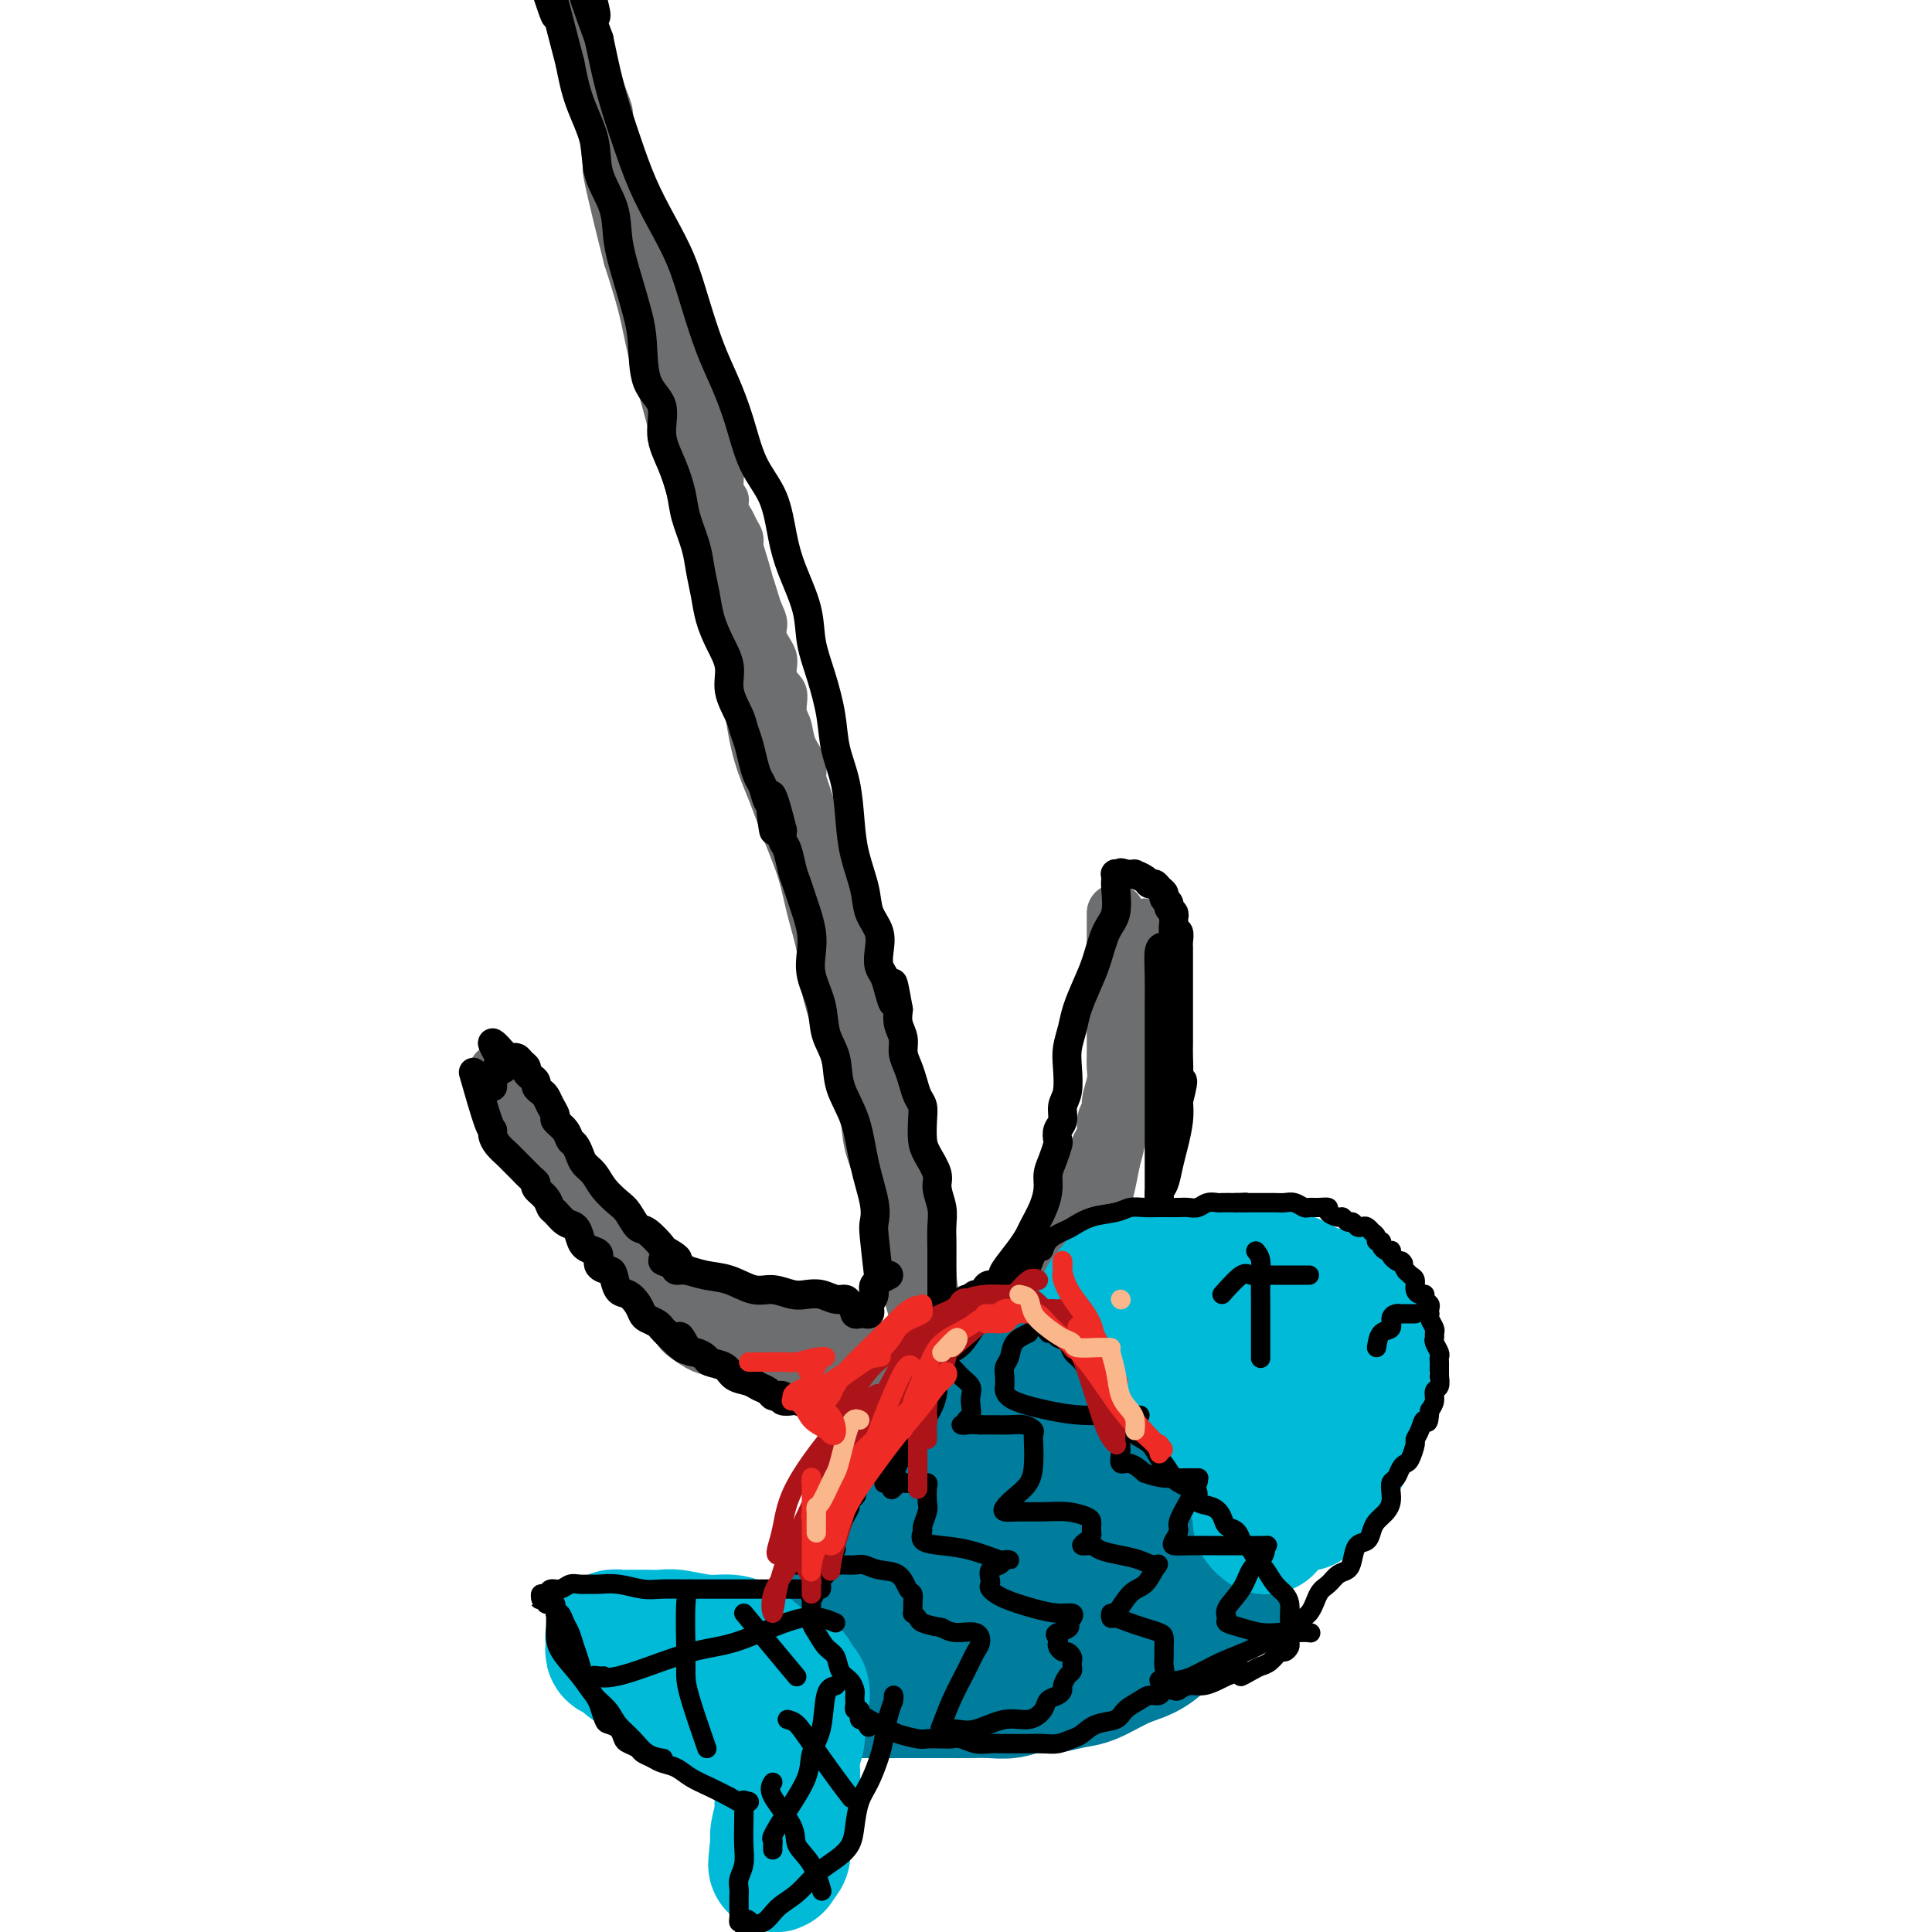 <svg viewBox='0 0 400 400' version='1.1' xmlns='http://www.w3.org/2000/svg' xmlns:xlink='http://www.w3.org/1999/xlink'><g fill='none' stroke='rgb(109,110,112)' stroke-width='6' stroke-linecap='round' stroke-linejoin='round'><path d='M182,259c-0.007,-3.191 -0.014,-6.382 0,-8c0.014,-1.618 0.050,-1.662 0,-2c-0.050,-0.338 -0.188,-0.969 -1,-3c-0.812,-2.031 -2.300,-5.461 -3,-8c-0.700,-2.539 -0.611,-4.185 -1,-6c-0.389,-1.815 -1.255,-3.799 -2,-6c-0.745,-2.201 -1.369,-4.620 -2,-7c-0.631,-2.380 -1.271,-4.721 -2,-7c-0.729,-2.279 -1.549,-4.497 -2,-7c-0.451,-2.503 -0.532,-5.290 -1,-8c-0.468,-2.710 -1.322,-5.344 -2,-8c-0.678,-2.656 -1.179,-5.336 -2,-8c-0.821,-2.664 -1.961,-5.314 -3,-8c-1.039,-2.686 -1.977,-5.408 -3,-8c-1.023,-2.592 -2.132,-5.056 -3,-8c-0.868,-2.944 -1.495,-6.370 -2,-10c-0.505,-3.630 -0.887,-7.463 -2,-11c-1.113,-3.537 -2.958,-6.776 -4,-10c-1.042,-3.224 -1.280,-6.432 -2,-10c-0.720,-3.568 -1.921,-7.496 -3,-11c-1.079,-3.504 -2.035,-6.582 -3,-10c-0.965,-3.418 -1.939,-7.174 -3,-11c-1.061,-3.826 -2.209,-7.722 -3,-11c-0.791,-3.278 -1.226,-5.936 -2,-9c-0.774,-3.064 -1.887,-6.532 -3,-10'/><path d='M128,54c-8.408,-33.277 -2.428,-13.970 -1,-9c1.428,4.970 -1.695,-4.397 -3,-10c-1.305,-5.603 -0.792,-7.443 -1,-10c-0.208,-2.557 -1.137,-5.832 -2,-9c-0.863,-3.168 -1.660,-6.230 -2,-9c-0.340,-2.770 -0.222,-5.247 -1,-8c-0.778,-2.753 -2.451,-5.781 -3,-8c-0.549,-2.219 0.025,-3.630 0,-5c-0.025,-1.370 -0.648,-2.699 -1,-4c-0.352,-1.301 -0.433,-2.573 -1,-4c-0.567,-1.427 -1.620,-3.009 -2,-4c-0.380,-0.991 -0.088,-1.391 0,-2c0.088,-0.609 -0.029,-1.428 0,-2c0.029,-0.572 0.204,-0.896 0,-1c-0.204,-0.104 -0.787,0.014 -1,0c-0.213,-0.014 -0.057,-0.158 0,0c0.057,0.158 0.015,0.620 0,1c-0.015,0.380 -0.004,0.679 0,1c0.004,0.321 0.001,0.663 0,1c-0.001,0.337 -0.001,0.668 0,1'/><path d='M110,-27c0.073,0.412 0.754,-0.058 1,0c0.246,0.058 0.056,0.646 0,1c-0.056,0.354 0.023,0.475 0,1c-0.023,0.525 -0.147,1.454 0,2c0.147,0.546 0.565,0.710 1,1c0.435,0.290 0.887,0.706 1,1c0.113,0.294 -0.114,0.465 0,1c0.114,0.535 0.571,1.434 1,2c0.429,0.566 0.832,0.798 1,1c0.168,0.202 0.101,0.373 0,1c-0.101,0.627 -0.234,1.711 0,2c0.234,0.289 0.837,-0.218 1,0c0.163,0.218 -0.115,1.162 0,2c0.115,0.838 0.623,1.570 1,2c0.377,0.430 0.622,0.557 1,1c0.378,0.443 0.889,1.202 1,2c0.111,0.798 -0.178,1.636 0,2c0.178,0.364 0.822,0.252 1,1c0.178,0.748 -0.111,2.354 0,3c0.111,0.646 0.622,0.332 1,1c0.378,0.668 0.622,2.318 1,3c0.378,0.682 0.889,0.394 1,1c0.111,0.606 -0.177,2.105 0,3c0.177,0.895 0.821,1.187 1,2c0.179,0.813 -0.106,2.146 0,3c0.106,0.854 0.603,1.230 1,2c0.397,0.770 0.695,1.936 1,3c0.305,1.064 0.618,2.028 1,3c0.382,0.972 0.834,1.954 1,3c0.166,1.046 0.048,2.156 0,3c-0.048,0.844 -0.024,1.422 0,2'/><path d='M128,28c2.963,8.800 1.372,3.301 1,2c-0.372,-1.301 0.475,1.595 1,3c0.525,1.405 0.728,1.320 1,2c0.272,0.680 0.612,2.125 1,3c0.388,0.875 0.825,1.178 1,2c0.175,0.822 0.088,2.161 0,3c-0.088,0.839 -0.178,1.176 0,2c0.178,0.824 0.625,2.135 1,3c0.375,0.865 0.677,1.285 1,2c0.323,0.715 0.668,1.727 1,3c0.332,1.273 0.652,2.808 1,4c0.348,1.192 0.723,2.040 1,3c0.277,0.960 0.454,2.030 1,3c0.546,0.970 1.460,1.838 2,3c0.540,1.162 0.704,2.618 1,4c0.296,1.382 0.723,2.691 1,4c0.277,1.309 0.403,2.620 1,4c0.597,1.380 1.666,2.830 2,4c0.334,1.170 -0.065,2.061 0,3c0.065,0.939 0.596,1.927 1,3c0.404,1.073 0.682,2.231 1,3c0.318,0.769 0.678,1.151 1,2c0.322,0.849 0.607,2.167 1,3c0.393,0.833 0.893,1.182 1,2c0.107,0.818 -0.179,2.106 0,3c0.179,0.894 0.822,1.394 1,2c0.178,0.606 -0.110,1.317 0,2c0.110,0.683 0.617,1.338 1,2c0.383,0.662 0.642,1.332 1,2c0.358,0.668 0.817,1.334 1,2c0.183,0.666 0.092,1.333 0,2'/><path d='M155,113c4.129,13.443 0.951,4.549 0,2c-0.951,-2.549 0.324,1.245 1,3c0.676,1.755 0.753,1.469 1,2c0.247,0.531 0.663,1.877 1,3c0.337,1.123 0.596,2.023 1,3c0.404,0.977 0.953,2.031 1,3c0.047,0.969 -0.409,1.852 0,3c0.409,1.148 1.682,2.561 2,4c0.318,1.439 -0.320,2.905 0,4c0.320,1.095 1.596,1.818 2,3c0.404,1.182 -0.064,2.823 0,4c0.064,1.177 0.662,1.890 1,3c0.338,1.110 0.418,2.617 1,4c0.582,1.383 1.665,2.641 2,4c0.335,1.359 -0.079,2.817 0,4c0.079,1.183 0.651,2.090 1,3c0.349,0.910 0.475,1.822 1,3c0.525,1.178 1.450,2.621 2,4c0.550,1.379 0.726,2.694 1,4c0.274,1.306 0.647,2.604 1,4c0.353,1.396 0.686,2.890 1,4c0.314,1.110 0.609,1.837 1,3c0.391,1.163 0.877,2.763 1,4c0.123,1.237 -0.117,2.112 0,3c0.117,0.888 0.592,1.789 1,3c0.408,1.211 0.750,2.733 1,4c0.250,1.267 0.410,2.279 1,3c0.590,0.721 1.612,1.152 2,2c0.388,0.848 0.143,2.113 0,3c-0.143,0.887 -0.184,1.396 0,2c0.184,0.604 0.592,1.302 1,2'/><path d='M183,213c4.493,15.829 1.726,5.401 1,2c-0.726,-3.401 0.590,0.224 1,2c0.410,1.776 -0.087,1.702 0,2c0.087,0.298 0.760,0.968 1,2c0.240,1.032 0.049,2.426 0,3c-0.049,0.574 0.043,0.326 0,1c-0.043,0.674 -0.222,2.269 0,3c0.222,0.731 0.843,0.599 1,1c0.157,0.401 -0.150,1.334 0,2c0.150,0.666 0.759,1.066 1,2c0.241,0.934 0.116,2.403 0,3c-0.116,0.597 -0.224,0.321 0,1c0.224,0.679 0.778,2.313 1,3c0.222,0.687 0.112,0.426 0,1c-0.112,0.574 -0.227,1.983 0,3c0.227,1.017 0.797,1.642 1,2c0.203,0.358 0.040,0.448 0,1c-0.040,0.552 0.042,1.565 0,2c-0.042,0.435 -0.207,0.291 0,1c0.207,0.709 0.788,2.270 1,3c0.212,0.730 0.057,0.628 0,1c-0.057,0.372 -0.015,1.218 0,2c0.015,0.782 0.004,1.500 0,2c-0.004,0.500 -0.001,0.784 0,1c0.001,0.216 0.000,0.366 0,1c-0.000,0.634 -0.000,1.753 0,2c0.000,0.247 0.000,-0.376 0,-1'/><path d='M191,261c0.998,7.238 -0.506,1.334 -1,-1c-0.494,-2.334 0.021,-1.099 0,-1c-0.021,0.099 -0.580,-0.937 -1,-2c-0.420,-1.063 -0.701,-2.151 -1,-3c-0.299,-0.849 -0.615,-1.457 -1,-2c-0.385,-0.543 -0.837,-1.021 -1,-2c-0.163,-0.979 -0.037,-2.460 0,-3c0.037,-0.540 -0.016,-0.139 0,-1c0.016,-0.861 0.102,-2.984 0,-5c-0.102,-2.016 -0.393,-3.927 -1,-6c-0.607,-2.073 -1.529,-4.310 -2,-7c-0.471,-2.690 -0.492,-5.834 -1,-9c-0.508,-3.166 -1.502,-6.355 -2,-9c-0.498,-2.645 -0.501,-4.747 -1,-7c-0.499,-2.253 -1.496,-4.657 -2,-7c-0.504,-2.343 -0.516,-4.627 -1,-7c-0.484,-2.373 -1.440,-4.837 -2,-7c-0.560,-2.163 -0.724,-4.025 -1,-6c-0.276,-1.975 -0.664,-4.062 -1,-5c-0.336,-0.938 -0.619,-0.727 -1,-1c-0.381,-0.273 -0.861,-1.029 -1,-1c-0.139,0.029 0.061,0.845 0,2c-0.061,1.155 -0.385,2.650 0,4c0.385,1.350 1.477,2.556 2,4c0.523,1.444 0.477,3.127 1,5c0.523,1.873 1.614,3.935 3,7c1.386,3.065 3.065,7.133 4,11c0.935,3.867 1.124,7.533 2,11c0.876,3.467 2.438,6.733 4,10'/><path d='M186,223c2.431,9.723 0.507,7.030 0,7c-0.507,-0.030 0.402,2.602 1,4c0.598,1.398 0.886,1.560 1,2c0.114,0.440 0.056,1.157 0,1c-0.056,-0.157 -0.108,-1.186 0,-2c0.108,-0.814 0.377,-1.411 0,-3c-0.377,-1.589 -1.399,-4.171 -2,-6c-0.601,-1.829 -0.782,-2.906 -1,-4c-0.218,-1.094 -0.471,-2.207 -1,-4c-0.529,-1.793 -1.332,-4.267 -2,-7c-0.668,-2.733 -1.202,-5.725 -2,-9c-0.798,-3.275 -1.861,-6.835 -3,-10c-1.139,-3.165 -2.356,-5.937 -3,-8c-0.644,-2.063 -0.716,-3.417 -1,-4c-0.284,-0.583 -0.778,-0.393 -1,0c-0.222,0.393 -0.170,0.990 0,2c0.170,1.010 0.457,2.432 1,4c0.543,1.568 1.340,3.283 2,5c0.660,1.717 1.183,3.437 2,6c0.817,2.563 1.930,5.968 3,10c1.070,4.032 2.098,8.691 3,13c0.902,4.309 1.677,8.268 3,12c1.323,3.732 3.193,7.238 4,10c0.807,2.762 0.550,4.782 1,6c0.450,1.218 1.605,1.636 2,2c0.395,0.364 0.029,0.675 0,0c-0.029,-0.675 0.277,-2.336 0,-4c-0.277,-1.664 -1.139,-3.332 -2,-5'/><path d='M191,241c-0.507,-2.042 -0.774,-2.646 -1,-4c-0.226,-1.354 -0.412,-3.458 -1,-5c-0.588,-1.542 -1.578,-2.523 -2,-4c-0.422,-1.477 -0.277,-3.451 -1,-7c-0.723,-3.549 -2.315,-8.673 -4,-14c-1.685,-5.327 -3.463,-10.855 -5,-16c-1.537,-5.145 -2.832,-9.905 -4,-14c-1.168,-4.095 -2.208,-7.523 -3,-10c-0.792,-2.477 -1.337,-4.001 -2,-6c-0.663,-1.999 -1.443,-4.472 -2,-6c-0.557,-1.528 -0.889,-2.109 -1,-2c-0.111,0.109 -0.000,0.910 0,2c0.000,1.090 -0.109,2.471 0,4c0.109,1.529 0.438,3.207 1,5c0.562,1.793 1.357,3.700 2,6c0.643,2.300 1.134,4.994 2,9c0.866,4.006 2.105,9.323 3,14c0.895,4.677 1.444,8.714 2,13c0.556,4.286 1.120,8.820 2,13c0.880,4.180 2.078,8.005 3,11c0.922,2.995 1.568,5.159 2,7c0.432,1.841 0.652,3.360 1,5c0.348,1.640 0.826,3.403 1,4c0.174,0.597 0.044,0.030 0,0c-0.044,-0.030 -0.001,0.476 0,0c0.001,-0.476 -0.038,-1.936 0,-3c0.038,-1.064 0.154,-1.733 0,-3c-0.154,-1.267 -0.577,-3.134 -1,-5'/><path d='M183,235c-0.390,-2.484 -0.866,-3.193 -1,-4c-0.134,-0.807 0.072,-1.713 0,-3c-0.072,-1.287 -0.424,-2.955 -1,-5c-0.576,-2.045 -1.377,-4.467 -2,-8c-0.623,-3.533 -1.066,-8.177 -2,-13c-0.934,-4.823 -2.357,-9.825 -4,-14c-1.643,-4.175 -3.505,-7.524 -5,-11c-1.495,-3.476 -2.624,-7.081 -4,-10c-1.376,-2.919 -2.999,-5.153 -4,-7c-1.001,-1.847 -1.378,-3.308 -2,-5c-0.622,-1.692 -1.488,-3.615 -2,-5c-0.512,-1.385 -0.670,-2.233 -1,-3c-0.330,-0.767 -0.832,-1.455 -1,-2c-0.168,-0.545 -0.001,-0.949 0,-1c0.001,-0.051 -0.165,0.249 0,1c0.165,0.751 0.662,1.951 1,3c0.338,1.049 0.517,1.947 1,3c0.483,1.053 1.271,2.259 2,4c0.729,1.741 1.401,4.015 2,6c0.599,1.985 1.127,3.679 2,6c0.873,2.321 2.091,5.268 3,8c0.909,2.732 1.510,5.250 2,7c0.490,1.750 0.871,2.732 1,3c0.129,0.268 0.007,-0.177 0,-1c-0.007,-0.823 0.101,-2.025 0,-4c-0.101,-1.975 -0.412,-4.724 -1,-7c-0.588,-2.276 -1.454,-4.079 -2,-6c-0.546,-1.921 -0.773,-3.961 -1,-6'/><path d='M164,161c-1.163,-5.317 -2.072,-6.611 -3,-10c-0.928,-3.389 -1.875,-8.873 -3,-14c-1.125,-5.127 -2.427,-9.897 -4,-15c-1.573,-5.103 -3.416,-10.540 -5,-15c-1.584,-4.460 -2.908,-7.942 -4,-11c-1.092,-3.058 -1.953,-5.691 -3,-8c-1.047,-2.309 -2.278,-4.295 -3,-6c-0.722,-1.705 -0.933,-3.130 -1,-4c-0.067,-0.870 0.009,-1.187 0,-1c-0.009,0.187 -0.103,0.877 0,2c0.103,1.123 0.405,2.678 1,4c0.595,1.322 1.485,2.411 2,4c0.515,1.589 0.657,3.677 1,6c0.343,2.323 0.887,4.880 2,8c1.113,3.120 2.794,6.803 4,11c1.206,4.197 1.935,8.909 3,13c1.065,4.091 2.465,7.560 4,11c1.535,3.440 3.205,6.850 4,9c0.795,2.150 0.714,3.042 1,4c0.286,0.958 0.940,1.984 1,2c0.060,0.016 -0.474,-0.977 -1,-2c-0.526,-1.023 -1.045,-2.075 -2,-4c-0.955,-1.925 -2.345,-4.724 -3,-7c-0.655,-2.276 -0.575,-4.030 -1,-6c-0.425,-1.970 -1.354,-4.155 -2,-7c-0.646,-2.845 -1.008,-6.350 -2,-11c-0.992,-4.650 -2.613,-10.444 -4,-16c-1.387,-5.556 -2.539,-10.873 -4,-16c-1.461,-5.127 -3.230,-10.063 -5,-15'/><path d='M137,67c-4.193,-14.943 -3.175,-11.299 -3,-12c0.175,-0.701 -0.493,-5.745 -1,-9c-0.507,-3.255 -0.854,-4.720 -1,-6c-0.146,-1.280 -0.091,-2.375 0,-3c0.091,-0.625 0.220,-0.782 0,-1c-0.220,-0.218 -0.787,-0.498 -1,0c-0.213,0.498 -0.071,1.774 0,3c0.071,1.226 0.070,2.404 0,4c-0.070,1.596 -0.208,3.611 0,5c0.208,1.389 0.762,2.152 1,4c0.238,1.848 0.160,4.780 1,8c0.840,3.220 2.599,6.726 4,11c1.401,4.274 2.445,9.314 4,14c1.555,4.686 3.622,9.017 5,13c1.378,3.983 2.068,7.618 3,11c0.932,3.382 2.108,6.511 3,9c0.892,2.489 1.501,4.336 2,5c0.499,0.664 0.887,0.144 1,0c0.113,-0.144 -0.048,0.090 0,-1c0.048,-1.090 0.306,-3.502 0,-6c-0.306,-2.498 -1.175,-5.082 -2,-7c-0.825,-1.918 -1.607,-3.170 -2,-5c-0.393,-1.830 -0.399,-4.237 -1,-7c-0.601,-2.763 -1.798,-5.881 -3,-10c-1.202,-4.119 -2.408,-9.239 -4,-15c-1.592,-5.761 -3.571,-12.163 -6,-18c-2.429,-5.837 -5.308,-11.110 -7,-15c-1.692,-3.890 -2.198,-6.397 -3,-9c-0.802,-2.603 -1.901,-5.301 -3,-8'/><path d='M124,22c-2.895,-9.121 -0.632,-6.924 0,-7c0.632,-0.076 -0.367,-2.427 -1,-4c-0.633,-1.573 -0.902,-2.370 -1,-3c-0.098,-0.630 -0.026,-1.093 0,-1c0.026,0.093 0.008,0.741 0,1c-0.008,0.259 -0.004,0.130 0,0'/><path d='M183,248c1.268,0.975 2.536,1.950 3,3c0.464,1.050 0.124,2.175 0,3c-0.124,0.825 -0.033,1.348 0,2c0.033,0.652 0.009,1.432 0,2c-0.009,0.568 -0.002,0.926 0,1c0.002,0.074 0.001,-0.134 0,0c-0.001,0.134 -0.000,0.611 0,1c0.000,0.389 0.000,0.692 0,1c-0.000,0.308 -0.000,0.621 0,1c0.000,0.379 0.000,0.822 0,1c-0.000,0.178 -0.000,0.089 0,0'/><path d='M187,252c0.000,0.000 0.100,0.100 0.1,0.1'/><path d='M184,246c0.000,0.000 0.100,0.100 0.1,0.1'/><path d='M184,246c0.853,3.205 1.706,6.409 2,8c0.294,1.591 0.029,1.568 0,2c-0.029,0.432 0.178,1.318 1,3c0.822,1.682 2.259,4.160 3,6c0.741,1.840 0.787,3.040 1,4c0.213,0.960 0.594,1.679 1,2c0.406,0.321 0.838,0.246 1,0c0.162,-0.246 0.054,-0.661 0,-1c-0.054,-0.339 -0.053,-0.602 0,-1c0.053,-0.398 0.158,-0.933 0,-1c-0.158,-0.067 -0.578,0.332 -1,0c-0.422,-0.332 -0.845,-1.395 -1,-2c-0.155,-0.605 -0.041,-0.754 0,-1c0.041,-0.246 0.008,-0.591 0,-1c-0.008,-0.409 0.008,-0.883 0,-1c-0.008,-0.117 -0.041,0.122 0,0c0.041,-0.122 0.154,-0.606 0,-1c-0.154,-0.394 -0.577,-0.697 -1,-1'/><path d='M190,261c-0.708,-1.482 -0.978,-0.187 -1,0c-0.022,0.187 0.205,-0.734 0,-1c-0.205,-0.266 -0.843,0.122 -1,0c-0.157,-0.122 0.168,-0.754 0,-1c-0.168,-0.246 -0.829,-0.108 -1,0c-0.171,0.108 0.146,0.184 0,0c-0.146,-0.184 -0.757,-0.629 -1,-1c-0.243,-0.371 -0.118,-0.668 0,-1c0.118,-0.332 0.228,-0.698 0,-1c-0.228,-0.302 -0.794,-0.539 -1,-1c-0.206,-0.461 -0.051,-1.146 0,-1c0.051,0.146 -0.001,1.123 0,2c0.001,0.877 0.056,1.655 0,2c-0.056,0.345 -0.222,0.259 0,1c0.222,0.741 0.833,2.309 1,4c0.167,1.691 -0.109,3.504 0,5c0.109,1.496 0.604,2.673 1,4c0.396,1.327 0.694,2.802 1,4c0.306,1.198 0.619,2.120 1,3c0.381,0.880 0.832,1.719 1,2c0.168,0.281 0.055,0.003 0,0c-0.055,-0.003 -0.053,0.268 0,0c0.053,-0.268 0.158,-1.077 0,-2c-0.158,-0.923 -0.579,-1.962 -1,-3'/><path d='M189,276c-0.179,-0.556 -0.626,-0.446 -1,-1c-0.374,-0.554 -0.675,-1.771 -1,-3c-0.325,-1.229 -0.675,-2.471 -1,-4c-0.325,-1.529 -0.625,-3.346 -1,-5c-0.375,-1.654 -0.825,-3.145 -1,-4c-0.175,-0.855 -0.075,-1.074 0,-1c0.075,0.074 0.125,0.439 0,1c-0.125,0.561 -0.424,1.317 0,2c0.424,0.683 1.570,1.294 2,3c0.430,1.706 0.143,4.508 1,7c0.857,2.492 2.856,4.674 4,7c1.144,2.326 1.432,4.796 2,7c0.568,2.204 1.416,4.142 2,5c0.584,0.858 0.904,0.637 1,0c0.096,-0.637 -0.030,-1.691 0,-3c0.030,-1.309 0.218,-2.873 0,-5c-0.218,-2.127 -0.842,-4.815 -1,-8c-0.158,-3.185 0.150,-6.866 0,-10c-0.150,-3.134 -0.758,-5.721 -1,-8c-0.242,-2.279 -0.117,-4.252 0,-6c0.117,-1.748 0.227,-3.273 0,-4c-0.227,-0.727 -0.792,-0.657 -1,-1c-0.208,-0.343 -0.059,-1.098 0,-1c0.059,0.098 0.030,1.049 0,2'/><path d='M193,246c-0.353,-6.267 -0.235,0.066 0,3c0.235,2.934 0.589,2.469 1,3c0.411,0.531 0.881,2.056 1,4c0.119,1.944 -0.112,4.306 0,7c0.112,2.694 0.567,5.721 1,8c0.433,2.279 0.845,3.812 1,5c0.155,1.188 0.052,2.031 0,2c-0.052,-0.031 -0.055,-0.936 0,-2c0.055,-1.064 0.166,-2.286 0,-3c-0.166,-0.714 -0.608,-0.921 -1,-2c-0.392,-1.079 -0.732,-3.029 -1,-5c-0.268,-1.971 -0.464,-3.963 -1,-6c-0.536,-2.037 -1.411,-4.120 -2,-6c-0.589,-1.880 -0.890,-3.556 -1,-5c-0.110,-1.444 -0.027,-2.655 0,-3c0.027,-0.345 -0.000,0.177 0,1c0.000,0.823 0.028,1.948 0,3c-0.028,1.052 -0.113,2.032 0,3c0.113,0.968 0.422,1.922 1,3c0.578,1.078 1.423,2.278 2,4c0.577,1.722 0.887,3.967 1,6c0.113,2.033 0.030,3.854 0,5c-0.030,1.146 -0.008,1.616 0,2c0.008,0.384 0.002,0.681 0,1c-0.002,0.319 -0.001,0.659 0,1'/><path d='M195,275c0.310,4.595 0.083,1.583 0,1c-0.083,-0.583 -0.024,1.262 0,2c0.024,0.738 0.012,0.369 0,0'/><path d='M105,219c0.653,2.174 1.305,4.348 2,6c0.695,1.652 1.431,2.781 2,4c0.569,1.219 0.971,2.528 2,4c1.029,1.472 2.684,3.108 4,5c1.316,1.892 2.293,4.040 3,6c0.707,1.960 1.143,3.733 2,5c0.857,1.267 2.135,2.029 3,3c0.865,0.971 1.319,2.150 2,3c0.681,0.850 1.590,1.371 2,2c0.410,0.629 0.320,1.366 1,2c0.680,0.634 2.129,1.166 3,2c0.871,0.834 1.163,1.971 2,3c0.837,1.029 2.218,1.951 3,3c0.782,1.049 0.963,2.226 2,3c1.037,0.774 2.930,1.144 4,2c1.070,0.856 1.319,2.198 2,3c0.681,0.802 1.796,1.065 3,2c1.204,0.935 2.496,2.541 4,4c1.504,1.459 3.219,2.769 5,4c1.781,1.231 3.629,2.382 5,3c1.371,0.618 2.264,0.701 3,1c0.736,0.299 1.313,0.812 2,1c0.687,0.188 1.483,0.050 2,0c0.517,-0.050 0.755,-0.014 1,0c0.245,0.014 0.499,0.004 1,0c0.501,-0.004 1.251,-0.002 2,0'/><path d='M172,290c2.006,0.244 1.522,-0.145 2,0c0.478,0.145 1.917,0.823 3,1c1.083,0.177 1.809,-0.149 3,0c1.191,0.149 2.847,0.772 4,1c1.153,0.228 1.805,0.061 3,0c1.195,-0.061 2.935,-0.017 4,0c1.065,0.017 1.456,0.007 2,0c0.544,-0.007 1.241,-0.010 2,0c0.759,0.010 1.578,0.032 2,0c0.422,-0.032 0.445,-0.117 1,0c0.555,0.117 1.641,0.436 2,0c0.359,-0.436 -0.010,-1.626 0,-2c0.010,-0.374 0.398,0.068 1,0c0.602,-0.068 1.417,-0.645 2,-1c0.583,-0.355 0.934,-0.489 1,-1c0.066,-0.511 -0.152,-1.398 0,-2c0.152,-0.602 0.674,-0.919 1,-1c0.326,-0.081 0.457,0.073 1,0c0.543,-0.073 1.499,-0.374 2,-1c0.501,-0.626 0.546,-1.577 1,-2c0.454,-0.423 1.318,-0.316 2,-1c0.682,-0.684 1.183,-2.157 2,-3c0.817,-0.843 1.952,-1.056 3,-2c1.048,-0.944 2.011,-2.619 3,-4c0.989,-1.381 2.005,-2.470 3,-4c0.995,-1.530 1.968,-3.503 3,-5c1.032,-1.497 2.122,-2.517 3,-4c0.878,-1.483 1.545,-3.428 2,-5c0.455,-1.572 0.700,-2.769 1,-4c0.300,-1.231 0.657,-2.494 1,-4c0.343,-1.506 0.671,-3.253 1,-5'/><path d='M233,241c0.936,-3.407 0.776,-2.925 1,-4c0.224,-1.075 0.830,-3.708 1,-6c0.170,-2.292 -0.098,-4.244 0,-6c0.098,-1.756 0.562,-3.317 1,-5c0.438,-1.683 0.849,-3.490 1,-5c0.151,-1.510 0.040,-2.725 0,-4c-0.040,-1.275 -0.011,-2.610 0,-4c0.011,-1.390 0.003,-2.833 0,-4c-0.003,-1.167 -0.001,-2.056 0,-3c0.001,-0.944 0.000,-1.941 0,-3c-0.000,-1.059 -0.000,-2.179 0,-3c0.000,-0.821 0.000,-1.344 0,-2c-0.000,-0.656 -0.000,-1.444 0,-2c0.000,-0.556 0.000,-0.881 0,-1c-0.000,-0.119 -0.000,-0.034 0,0c0.000,0.034 0.000,0.017 0,0'/></g>
<g fill='none' stroke='rgb(109,110,112)' stroke-width='12' stroke-linecap='round' stroke-linejoin='round'><path d='M231,189c-0.000,2.781 -0.000,5.561 0,7c0.000,1.439 0.000,1.536 0,2c-0.000,0.464 -0.000,1.295 0,2c0.000,0.705 0.000,1.284 0,2c-0.000,0.716 -0.000,1.571 0,3c0.000,1.429 0.001,3.434 0,5c-0.001,1.566 -0.004,2.692 0,4c0.004,1.308 0.016,2.798 0,4c-0.016,1.202 -0.061,2.117 0,3c0.061,0.883 0.227,1.735 0,3c-0.227,1.265 -0.849,2.944 -1,4c-0.151,1.056 0.167,1.490 0,2c-0.167,0.510 -0.819,1.095 -1,2c-0.181,0.905 0.110,2.129 0,3c-0.110,0.871 -0.621,1.389 -1,2c-0.379,0.611 -0.626,1.314 -1,2c-0.374,0.686 -0.874,1.356 -1,2c-0.126,0.644 0.121,1.261 0,2c-0.121,0.739 -0.610,1.600 -1,2c-0.390,0.400 -0.682,0.338 -1,1c-0.318,0.662 -0.662,2.046 -1,3c-0.338,0.954 -0.669,1.477 -1,2'/><path d='M222,251c-1.532,4.771 -0.862,3.199 -1,3c-0.138,-0.199 -1.083,0.975 -2,2c-0.917,1.025 -1.805,1.900 -2,3c-0.195,1.100 0.302,2.426 0,3c-0.302,0.574 -1.404,0.395 -2,1c-0.596,0.605 -0.684,1.993 -1,3c-0.316,1.007 -0.858,1.632 -1,2c-0.142,0.368 0.117,0.480 0,1c-0.117,0.520 -0.610,1.449 -1,2c-0.390,0.551 -0.678,0.725 -1,1c-0.322,0.275 -0.677,0.651 -1,1c-0.323,0.349 -0.615,0.671 -1,1c-0.385,0.329 -0.864,0.666 -1,1c-0.136,0.334 0.070,0.667 0,1c-0.070,0.333 -0.418,0.668 -1,1c-0.582,0.332 -1.398,0.662 -2,1c-0.602,0.338 -0.988,0.683 -1,1c-0.012,0.317 0.351,0.606 0,1c-0.351,0.394 -1.418,0.894 -2,1c-0.582,0.106 -0.681,-0.182 -1,0c-0.319,0.182 -0.859,0.833 -1,1c-0.141,0.167 0.117,-0.151 0,0c-0.117,0.151 -0.610,0.773 -1,1c-0.390,0.227 -0.678,0.061 -1,0c-0.322,-0.061 -0.677,-0.016 -1,0c-0.323,0.016 -0.612,0.004 -1,0c-0.388,-0.004 -0.874,-0.001 -1,0c-0.126,0.001 0.107,0.000 0,0c-0.107,-0.000 -0.553,-0.000 -1,0'/><path d='M194,283c-2.194,0.927 -1.179,0.245 -1,0c0.179,-0.245 -0.477,-0.051 -1,0c-0.523,0.051 -0.914,-0.039 -1,0c-0.086,0.039 0.132,0.207 0,0c-0.132,-0.207 -0.614,-0.787 -1,-1c-0.386,-0.213 -0.677,-0.057 -1,0c-0.323,0.057 -0.678,0.015 -1,0c-0.322,-0.015 -0.611,-0.004 -1,0c-0.389,0.004 -0.877,0.001 -1,0c-0.123,-0.001 0.121,-0.000 0,0c-0.121,0.000 -0.606,0.000 -1,0c-0.394,-0.000 -0.697,-0.000 -1,0c-0.303,0.000 -0.606,0.000 -1,0c-0.394,-0.000 -0.878,-0.000 -1,0c-0.122,0.000 0.117,0.000 0,0c-0.117,-0.000 -0.591,-0.000 -1,0c-0.409,0.000 -0.753,0.000 -1,0c-0.247,-0.000 -0.399,-0.000 -1,0c-0.601,0.000 -1.653,0.000 -2,0c-0.347,-0.000 0.010,-0.000 0,0c-0.010,0.000 -0.387,0.000 -1,0c-0.613,-0.000 -1.463,-0.000 -2,0c-0.537,0.000 -0.760,0.000 -1,0c-0.240,-0.000 -0.498,-0.000 -1,0c-0.502,0.000 -1.248,0.000 -2,0c-0.752,-0.000 -1.510,-0.000 -2,0c-0.490,0.000 -0.711,0.000 -1,0c-0.289,-0.000 -0.644,0.000 -1,0'/><path d='M166,282c-4.732,-0.094 -2.560,0.171 -2,0c0.560,-0.171 -0.490,-0.777 -1,-1c-0.510,-0.223 -0.481,-0.063 -1,0c-0.519,0.063 -1.588,0.028 -2,0c-0.412,-0.028 -0.167,-0.048 -1,0c-0.833,0.048 -2.742,0.163 -4,0c-1.258,-0.163 -1.863,-0.603 -3,-1c-1.137,-0.397 -2.806,-0.750 -4,-1c-1.194,-0.250 -1.914,-0.396 -3,-1c-1.086,-0.604 -2.540,-1.667 -3,-2c-0.460,-0.333 0.073,0.065 0,0c-0.073,-0.065 -0.752,-0.591 -1,-1c-0.248,-0.409 -0.067,-0.701 0,-1c0.067,-0.299 0.018,-0.605 0,-1c-0.018,-0.395 -0.004,-0.879 0,-1c0.004,-0.121 -0.002,0.121 0,0c0.002,-0.121 0.012,-0.606 0,-1c-0.012,-0.394 -0.045,-0.696 0,-1c0.045,-0.304 0.167,-0.610 0,-1c-0.167,-0.390 -0.625,-0.864 -1,-1c-0.375,-0.136 -0.667,0.067 -1,0c-0.333,-0.067 -0.708,-0.402 -1,-1c-0.292,-0.598 -0.502,-1.459 -1,-2c-0.498,-0.541 -1.283,-0.763 -2,-1c-0.717,-0.237 -1.365,-0.490 -2,-1c-0.635,-0.510 -1.256,-1.278 -2,-2c-0.744,-0.722 -1.612,-1.400 -2,-2c-0.388,-0.600 -0.297,-1.123 -1,-2c-0.703,-0.877 -2.201,-2.108 -3,-3c-0.799,-0.892 -0.900,-1.446 -1,-2'/><path d='M124,252c-3.234,-3.016 -2.819,-1.557 -3,-2c-0.181,-0.443 -0.957,-2.789 -2,-4c-1.043,-1.211 -2.354,-1.286 -3,-2c-0.646,-0.714 -0.626,-2.065 -1,-3c-0.374,-0.935 -1.143,-1.454 -2,-2c-0.857,-0.546 -1.802,-1.120 -2,-2c-0.198,-0.880 0.351,-2.066 0,-3c-0.351,-0.934 -1.601,-1.616 -2,-2c-0.399,-0.384 0.051,-0.470 0,-1c-0.051,-0.530 -0.605,-1.504 -1,-2c-0.395,-0.496 -0.630,-0.513 -1,-1c-0.370,-0.487 -0.873,-1.442 -1,-2c-0.127,-0.558 0.122,-0.718 0,-1c-0.122,-0.282 -0.614,-0.687 -1,-1c-0.386,-0.313 -0.665,-0.534 -1,-1c-0.335,-0.466 -0.725,-1.177 -1,-1c-0.275,0.177 -0.436,1.241 0,2c0.436,0.759 1.467,1.214 2,2c0.533,0.786 0.567,1.904 1,3c0.433,1.096 1.267,2.170 2,3c0.733,0.830 1.367,1.415 2,2'/><path d='M110,234c1.010,1.991 0.536,1.467 1,2c0.464,0.533 1.866,2.123 3,3c1.134,0.877 1.999,1.040 3,2c1.001,0.960 2.137,2.717 3,4c0.863,1.283 1.452,2.092 2,3c0.548,0.908 1.054,1.916 2,3c0.946,1.084 2.332,2.245 3,3c0.668,0.755 0.620,1.105 1,2c0.380,0.895 1.190,2.334 2,3c0.810,0.666 1.620,0.559 2,1c0.380,0.441 0.330,1.431 1,2c0.670,0.569 2.062,0.716 3,1c0.938,0.284 1.424,0.705 2,1c0.576,0.295 1.242,0.464 2,1c0.758,0.536 1.609,1.439 2,2c0.391,0.561 0.324,0.780 1,1c0.676,0.220 2.095,0.440 3,1c0.905,0.560 1.295,1.459 2,2c0.705,0.541 1.725,0.723 3,1c1.275,0.277 2.804,0.649 4,1c1.196,0.351 2.060,0.681 3,1c0.940,0.319 1.957,0.625 3,1c1.043,0.375 2.114,0.817 3,1c0.886,0.183 1.588,0.106 2,0c0.412,-0.106 0.533,-0.240 1,0c0.467,0.240 1.280,0.852 2,1c0.720,0.148 1.348,-0.170 2,0c0.652,0.170 1.329,0.829 2,1c0.671,0.171 1.334,-0.146 2,0c0.666,0.146 1.333,0.756 2,1c0.667,0.244 1.333,0.122 2,0'/><path d='M179,279c5.313,1.464 3.096,1.124 3,1c-0.096,-0.124 1.928,-0.033 3,0c1.072,0.033 1.193,0.009 2,0c0.807,-0.009 2.299,-0.002 3,0c0.701,0.002 0.612,0.001 1,0c0.388,-0.001 1.254,-0.000 2,0c0.746,0.000 1.374,0.001 2,0c0.626,-0.001 1.251,-0.003 2,0c0.749,0.003 1.622,0.012 2,0c0.378,-0.012 0.261,-0.045 1,0c0.739,0.045 2.333,0.166 3,0c0.667,-0.166 0.407,-0.621 1,-1c0.593,-0.379 2.038,-0.683 3,-1c0.962,-0.317 1.442,-0.649 2,-1c0.558,-0.351 1.196,-0.723 2,-1c0.804,-0.277 1.774,-0.459 2,-1c0.226,-0.541 -0.293,-1.439 0,-2c0.293,-0.561 1.398,-0.783 2,-1c0.602,-0.217 0.700,-0.430 1,-1c0.300,-0.570 0.801,-1.499 1,-2c0.199,-0.501 0.095,-0.575 0,-1c-0.095,-0.425 -0.180,-1.201 0,-2c0.180,-0.799 0.625,-1.622 1,-2c0.375,-0.378 0.679,-0.313 1,-1c0.321,-0.687 0.660,-2.127 1,-3c0.340,-0.873 0.683,-1.178 1,-2c0.317,-0.822 0.610,-2.159 1,-3c0.390,-0.841 0.878,-1.184 1,-2c0.122,-0.816 -0.121,-2.104 0,-3c0.121,-0.896 0.606,-1.399 1,-2c0.394,-0.601 0.697,-1.301 1,-2'/><path d='M225,246c2.166,-4.793 0.581,-1.776 0,-1c-0.581,0.776 -0.158,-0.691 0,-1c0.158,-0.309 0.052,0.539 0,1c-0.052,0.461 -0.049,0.536 0,1c0.049,0.464 0.144,1.317 0,2c-0.144,0.683 -0.527,1.194 -1,2c-0.473,0.806 -1.035,1.906 -2,3c-0.965,1.094 -2.331,2.182 -4,4c-1.669,1.818 -3.641,4.367 -6,7c-2.359,2.633 -5.105,5.349 -7,7c-1.895,1.651 -2.939,2.236 -4,3c-1.061,0.764 -2.140,1.707 -3,2c-0.860,0.293 -1.500,-0.063 -2,0c-0.500,0.063 -0.859,0.546 -1,1c-0.141,0.454 -0.066,0.877 0,1c0.066,0.123 0.121,-0.056 0,0c-0.121,0.056 -0.417,0.347 -1,1c-0.583,0.653 -1.451,1.667 -2,2c-0.549,0.333 -0.777,-0.016 -1,0c-0.223,0.016 -0.441,0.397 -1,1c-0.559,0.603 -1.459,1.429 -2,2c-0.541,0.571 -0.722,0.889 -1,1c-0.278,0.111 -0.652,0.016 -1,0c-0.348,-0.016 -0.671,0.048 -1,0c-0.329,-0.048 -0.666,-0.209 -1,0c-0.334,0.209 -0.667,0.787 -1,1c-0.333,0.213 -0.667,0.061 -1,0c-0.333,-0.061 -0.667,-0.030 -1,0'/><path d='M181,286c-3.805,2.321 -1.319,0.622 -1,0c0.319,-0.622 -1.530,-0.167 -3,0c-1.470,0.167 -2.563,0.048 -3,0c-0.437,-0.048 -0.219,-0.024 0,0'/></g>
<g fill='none' stroke='rgb(0,0,0)' stroke-width='6' stroke-linecap='round' stroke-linejoin='round'><path d='M98,222c1.150,4.018 2.301,8.036 3,10c0.699,1.964 0.947,1.874 1,2c0.053,0.126 -0.088,0.468 0,1c0.088,0.532 0.404,1.255 1,2c0.596,0.745 1.473,1.513 2,2c0.527,0.487 0.706,0.694 1,1c0.294,0.306 0.704,0.711 1,1c0.296,0.289 0.478,0.461 1,1c0.522,0.539 1.383,1.444 2,2c0.617,0.556 0.991,0.764 1,1c0.009,0.236 -0.346,0.501 0,1c0.346,0.499 1.392,1.232 2,2c0.608,0.768 0.779,1.570 1,2c0.221,0.430 0.492,0.486 1,1c0.508,0.514 1.253,1.486 2,2c0.747,0.514 1.497,0.571 2,1c0.503,0.429 0.760,1.232 1,2c0.240,0.768 0.463,1.502 1,2c0.537,0.498 1.387,0.761 2,1c0.613,0.239 0.990,0.453 1,1c0.010,0.547 -0.345,1.427 0,2c0.345,0.573 1.392,0.839 2,1c0.608,0.161 0.779,0.218 1,1c0.221,0.782 0.492,2.289 1,3c0.508,0.711 1.253,0.624 2,1c0.747,0.376 1.495,1.214 2,2c0.505,0.786 0.765,1.520 1,2c0.235,0.480 0.444,0.706 1,1c0.556,0.294 1.457,0.656 2,1c0.543,0.344 0.726,0.670 1,1c0.274,0.330 0.637,0.665 1,1'/><path d='M138,276c6.212,6.461 3.743,2.113 3,1c-0.743,-1.113 0.242,1.010 1,2c0.758,0.990 1.290,0.846 2,1c0.710,0.154 1.597,0.604 2,1c0.403,0.396 0.320,0.736 1,1c0.680,0.264 2.122,0.452 3,1c0.878,0.548 1.191,1.457 2,2c0.809,0.543 2.114,0.720 3,1c0.886,0.280 1.352,0.662 2,1c0.648,0.338 1.478,0.630 2,1c0.522,0.370 0.736,0.817 1,1c0.264,0.183 0.580,0.101 1,0c0.420,-0.101 0.945,-0.220 1,0c0.055,0.220 -0.361,0.778 0,1c0.361,0.222 1.500,0.106 2,0c0.500,-0.106 0.362,-0.202 1,0c0.638,0.202 2.053,0.703 3,1c0.947,0.297 1.427,0.391 2,1c0.573,0.609 1.238,1.732 2,2c0.762,0.268 1.621,-0.321 3,0c1.379,0.321 3.277,1.550 5,2c1.723,0.450 3.270,0.120 5,0c1.730,-0.120 3.644,-0.032 5,0c1.356,0.032 2.153,0.006 3,0c0.847,-0.006 1.743,0.009 2,0c0.257,-0.009 -0.124,-0.041 0,0c0.124,0.041 0.755,0.155 1,0c0.245,-0.155 0.104,-0.580 0,-1c-0.104,-0.420 -0.173,-0.834 0,-1c0.173,-0.166 0.586,-0.083 1,0'/><path d='M197,294c4.016,0.096 1.555,0.334 1,0c-0.555,-0.334 0.796,-1.242 2,-2c1.204,-0.758 2.263,-1.368 3,-2c0.737,-0.632 1.154,-1.286 2,-2c0.846,-0.714 2.121,-1.487 3,-2c0.879,-0.513 1.363,-0.765 2,-1c0.637,-0.235 1.427,-0.453 2,-1c0.573,-0.547 0.930,-1.421 1,-2c0.070,-0.579 -0.149,-0.861 0,-1c0.149,-0.139 0.664,-0.135 1,0c0.336,0.135 0.494,0.401 1,0c0.506,-0.401 1.362,-1.468 2,-2c0.638,-0.532 1.058,-0.528 2,-1c0.942,-0.472 2.407,-1.421 3,-2c0.593,-0.579 0.315,-0.789 1,-1c0.685,-0.211 2.333,-0.425 3,-1c0.667,-0.575 0.354,-1.512 1,-2c0.646,-0.488 2.252,-0.528 3,-1c0.748,-0.472 0.638,-1.375 1,-2c0.362,-0.625 1.196,-0.970 2,-2c0.804,-1.030 1.578,-2.743 2,-4c0.422,-1.257 0.490,-2.056 1,-3c0.510,-0.944 1.460,-2.033 2,-3c0.540,-0.967 0.670,-1.812 1,-3c0.330,-1.188 0.862,-2.718 1,-4c0.138,-1.282 -0.117,-2.317 0,-3c0.117,-0.683 0.606,-1.015 1,-2c0.394,-0.985 0.693,-2.625 1,-4c0.307,-1.375 0.621,-2.486 1,-4c0.379,-1.514 0.823,-3.433 1,-5c0.177,-1.567 0.089,-2.784 0,-4'/><path d='M244,228c1.702,-6.646 0.456,-3.762 0,-3c-0.456,0.762 -0.122,-0.598 0,-2c0.122,-1.402 0.033,-2.844 0,-4c-0.033,-1.156 -0.009,-2.025 0,-3c0.009,-0.975 0.002,-2.057 0,-3c-0.002,-0.943 -0.001,-1.747 0,-3c0.001,-1.253 0.000,-2.955 0,-4c-0.000,-1.045 -0.000,-1.432 0,-2c0.000,-0.568 0.000,-1.318 0,-2c-0.000,-0.682 -0.000,-1.295 0,-2c0.000,-0.705 0.001,-1.503 0,-2c-0.001,-0.497 -0.004,-0.692 0,-1c0.004,-0.308 0.015,-0.730 0,-1c-0.015,-0.270 -0.057,-0.387 0,-1c0.057,-0.613 0.212,-1.722 0,-2c-0.212,-0.278 -0.793,0.276 -1,0c-0.207,-0.276 -0.040,-1.383 0,-2c0.040,-0.617 -0.046,-0.743 0,-1c0.046,-0.257 0.223,-0.646 0,-1c-0.223,-0.354 -0.847,-0.672 -1,-1c-0.153,-0.328 0.166,-0.666 0,-1c-0.166,-0.334 -0.818,-0.663 -1,-1c-0.182,-0.337 0.107,-0.682 0,-1c-0.107,-0.318 -0.611,-0.611 -1,-1c-0.389,-0.389 -0.664,-0.875 -1,-1c-0.336,-0.125 -0.734,0.110 -1,0c-0.266,-0.110 -0.400,-0.565 -1,-1c-0.600,-0.435 -1.666,-0.848 -2,-1c-0.334,-0.152 0.064,-0.041 0,0c-0.064,0.041 -0.590,0.012 -1,0c-0.410,-0.012 -0.705,-0.006 -1,0'/><path d='M233,181c-1.404,-0.622 -0.912,-0.178 -1,0c-0.088,0.178 -0.754,0.088 -1,0c-0.246,-0.088 -0.072,-0.175 0,0c0.072,0.175 0.041,0.612 0,1c-0.041,0.388 -0.094,0.728 0,2c0.094,1.272 0.334,3.477 0,5c-0.334,1.523 -1.241,2.364 -2,4c-0.759,1.636 -1.370,4.069 -2,6c-0.630,1.931 -1.279,3.362 -2,5c-0.721,1.638 -1.513,3.485 -2,5c-0.487,1.515 -0.671,2.698 -1,4c-0.329,1.302 -0.805,2.723 -1,4c-0.195,1.277 -0.108,2.411 0,4c0.108,1.589 0.239,3.634 0,5c-0.239,1.366 -0.848,2.052 -1,3c-0.152,0.948 0.153,2.158 0,3c-0.153,0.842 -0.763,1.317 -1,2c-0.237,0.683 -0.102,1.575 0,2c0.102,0.425 0.169,0.384 0,1c-0.169,0.616 -0.574,1.888 -1,3c-0.426,1.112 -0.873,2.065 -1,3c-0.127,0.935 0.067,1.852 0,3c-0.067,1.148 -0.393,2.528 -1,4c-0.607,1.472 -1.494,3.035 -2,4c-0.506,0.965 -0.630,1.331 -1,2c-0.370,0.669 -0.984,1.642 -2,3c-1.016,1.358 -2.433,3.102 -3,4c-0.567,0.898 -0.283,0.949 0,1'/><path d='M208,264c-1.849,2.576 -2.470,2.015 -3,2c-0.530,-0.015 -0.968,0.517 -1,1c-0.032,0.483 0.343,0.918 0,1c-0.343,0.082 -1.405,-0.188 -2,0c-0.595,0.188 -0.722,0.835 -1,1c-0.278,0.165 -0.705,-0.151 -1,0c-0.295,0.151 -0.457,0.770 -1,1c-0.543,0.230 -1.466,0.072 -2,0c-0.534,-0.072 -0.679,-0.058 -1,0c-0.321,0.058 -0.818,0.161 -1,0c-0.182,-0.161 -0.049,-0.586 0,-1c0.049,-0.414 0.013,-0.816 0,-1c-0.013,-0.184 -0.002,-0.148 0,-1c0.002,-0.852 -0.004,-2.591 0,-4c0.004,-1.409 0.017,-2.487 0,-4c-0.017,-1.513 -0.064,-3.462 0,-5c0.064,-1.538 0.238,-2.665 0,-4c-0.238,-1.335 -0.887,-2.878 -1,-4c-0.113,-1.122 0.310,-1.823 0,-3c-0.310,-1.177 -1.354,-2.828 -2,-4c-0.646,-1.172 -0.894,-1.864 -1,-3c-0.106,-1.136 -0.070,-2.716 0,-4c0.070,-1.284 0.172,-2.272 0,-3c-0.172,-0.728 -0.620,-1.195 -1,-2c-0.380,-0.805 -0.694,-1.948 -1,-3c-0.306,-1.052 -0.604,-2.014 -1,-3c-0.396,-0.986 -0.890,-1.996 -1,-3c-0.110,-1.004 0.163,-2.001 0,-3c-0.163,-0.999 -0.761,-2.000 -1,-3c-0.239,-1.000 -0.120,-2.000 0,-3'/><path d='M186,209c-1.725,-9.811 -1.037,-3.838 -1,-2c0.037,1.838 -0.577,-0.458 -1,-2c-0.423,-1.542 -0.656,-2.330 -1,-3c-0.344,-0.670 -0.798,-1.222 -1,-2c-0.202,-0.778 -0.152,-1.781 0,-3c0.152,-1.219 0.405,-2.654 0,-4c-0.405,-1.346 -1.470,-2.602 -2,-4c-0.530,-1.398 -0.527,-2.938 -1,-5c-0.473,-2.062 -1.421,-4.645 -2,-7c-0.579,-2.355 -0.788,-4.480 -1,-7c-0.212,-2.520 -0.428,-5.435 -1,-8c-0.572,-2.565 -1.499,-4.780 -2,-7c-0.501,-2.220 -0.575,-4.444 -1,-7c-0.425,-2.556 -1.203,-5.443 -2,-8c-0.797,-2.557 -1.615,-4.783 -2,-7c-0.385,-2.217 -0.336,-4.423 -1,-7c-0.664,-2.577 -2.039,-5.523 -3,-8c-0.961,-2.477 -1.506,-4.485 -2,-7c-0.494,-2.515 -0.936,-5.537 -2,-8c-1.064,-2.463 -2.749,-4.367 -4,-7c-1.251,-2.633 -2.066,-5.993 -3,-9c-0.934,-3.007 -1.985,-5.659 -3,-8c-1.015,-2.341 -1.993,-4.370 -3,-7c-1.007,-2.630 -2.041,-5.861 -3,-9c-0.959,-3.139 -1.842,-6.186 -3,-9c-1.158,-2.814 -2.589,-5.397 -4,-8c-1.411,-2.603 -2.801,-5.228 -4,-8c-1.199,-2.772 -2.208,-5.691 -3,-8c-0.792,-2.309 -1.367,-4.006 -2,-6c-0.633,-1.994 -1.324,-4.284 -2,-7c-0.676,-2.716 -1.338,-5.858 -2,-9'/><path d='M124,8c-5.747,-15.535 -2.113,-6.873 -1,-5c1.113,1.873 -0.294,-3.043 -1,-6c-0.706,-2.957 -0.710,-3.954 -1,-5c-0.290,-1.046 -0.866,-2.140 -1,-3c-0.134,-0.860 0.174,-1.484 0,-2c-0.174,-0.516 -0.830,-0.922 -1,-1c-0.170,-0.078 0.147,0.171 0,0c-0.147,-0.171 -0.756,-0.763 -1,-1c-0.244,-0.237 -0.122,-0.118 0,0'/><path d='M182,265c-0.409,-3.537 -0.818,-7.073 -1,-9c-0.182,-1.927 -0.136,-2.243 0,-3c0.136,-0.757 0.364,-1.955 0,-4c-0.364,-2.045 -1.320,-4.936 -2,-8c-0.680,-3.064 -1.084,-6.299 -2,-9c-0.916,-2.701 -2.344,-4.868 -3,-7c-0.656,-2.132 -0.540,-4.229 -1,-6c-0.460,-1.771 -1.495,-3.214 -2,-5c-0.505,-1.786 -0.478,-3.913 -1,-6c-0.522,-2.087 -1.593,-4.133 -2,-6c-0.407,-1.867 -0.151,-3.553 0,-5c0.151,-1.447 0.195,-2.654 0,-4c-0.195,-1.346 -0.629,-2.829 -1,-4c-0.371,-1.171 -0.677,-2.029 -1,-3c-0.323,-0.971 -0.661,-2.056 -1,-3c-0.339,-0.944 -0.678,-1.748 -1,-3c-0.322,-1.252 -0.625,-2.952 -1,-4c-0.375,-1.048 -0.821,-1.442 -1,-2c-0.179,-0.558 -0.089,-1.279 0,-2'/><path d='M162,172c-3.560,-14.453 -2.459,-4.084 -2,-1c0.459,3.084 0.278,-1.115 0,-3c-0.278,-1.885 -0.652,-1.456 -1,-2c-0.348,-0.544 -0.671,-2.060 -1,-3c-0.329,-0.940 -0.664,-1.303 -1,-2c-0.336,-0.697 -0.672,-1.729 -1,-3c-0.328,-1.271 -0.647,-2.783 -1,-4c-0.353,-1.217 -0.741,-2.141 -1,-3c-0.259,-0.859 -0.388,-1.653 -1,-3c-0.612,-1.347 -1.708,-3.248 -2,-5c-0.292,-1.752 0.220,-3.357 0,-5c-0.220,-1.643 -1.171,-3.326 -2,-5c-0.829,-1.674 -1.535,-3.339 -2,-5c-0.465,-1.661 -0.687,-3.317 -1,-5c-0.313,-1.683 -0.716,-3.393 -1,-5c-0.284,-1.607 -0.449,-3.110 -1,-5c-0.551,-1.890 -1.490,-4.168 -2,-6c-0.510,-1.832 -0.592,-3.217 -1,-5c-0.408,-1.783 -1.142,-3.964 -2,-6c-0.858,-2.036 -1.840,-3.928 -2,-6c-0.160,-2.072 0.501,-4.322 0,-6c-0.501,-1.678 -2.166,-2.782 -3,-5c-0.834,-2.218 -0.837,-5.550 -1,-8c-0.163,-2.450 -0.485,-4.019 -1,-6c-0.515,-1.981 -1.221,-4.375 -2,-7c-0.779,-2.625 -1.630,-5.480 -2,-8c-0.370,-2.520 -0.259,-4.706 -1,-7c-0.741,-2.294 -2.333,-4.697 -3,-7c-0.667,-2.303 -0.410,-4.505 -1,-7c-0.590,-2.495 -2.026,-5.284 -3,-8c-0.974,-2.716 -1.487,-5.358 -2,-8'/><path d='M118,13c-5.643,-21.980 -3.251,-11.930 -3,-10c0.251,1.930 -1.639,-4.262 -3,-8c-1.361,-3.738 -2.193,-5.024 -3,-7c-0.807,-1.976 -1.587,-4.643 -2,-6c-0.413,-1.357 -0.457,-1.404 -1,-3c-0.543,-1.596 -1.584,-4.742 -2,-6c-0.416,-1.258 -0.208,-0.629 0,0'/><path d='M184,264c-1.298,0.674 -2.596,1.347 -3,2c-0.404,0.653 0.085,1.285 0,2c-0.085,0.715 -0.743,1.512 -1,2c-0.257,0.488 -0.111,0.668 0,1c0.111,0.332 0.187,0.817 0,1c-0.187,0.183 -0.638,0.064 -1,0c-0.362,-0.064 -0.636,-0.072 -1,0c-0.364,0.072 -0.818,0.226 -1,0c-0.182,-0.226 -0.092,-0.830 0,-1c0.092,-0.170 0.188,0.094 0,0c-0.188,-0.094 -0.658,-0.547 -1,-1c-0.342,-0.453 -0.555,-0.905 -1,-1c-0.445,-0.095 -1.122,0.166 -2,0c-0.878,-0.166 -1.955,-0.761 -3,-1c-1.045,-0.239 -2.056,-0.123 -3,0c-0.944,0.123 -1.820,0.255 -3,0c-1.180,-0.255 -2.665,-0.895 -4,-1c-1.335,-0.105 -2.519,0.326 -4,0c-1.481,-0.326 -3.259,-1.411 -5,-2c-1.741,-0.589 -3.446,-0.684 -5,-1c-1.554,-0.316 -2.957,-0.854 -4,-1c-1.043,-0.146 -1.727,0.101 -2,0c-0.273,-0.101 -0.137,-0.551 0,-1'/><path d='M140,262c-5.762,-1.656 -1.168,-0.795 0,-1c1.168,-0.205 -1.091,-1.476 -2,-2c-0.909,-0.524 -0.469,-0.299 -1,-1c-0.531,-0.701 -2.033,-2.326 -3,-3c-0.967,-0.674 -1.400,-0.397 -2,-1c-0.600,-0.603 -1.369,-2.087 -2,-3c-0.631,-0.913 -1.125,-1.255 -2,-2c-0.875,-0.745 -2.132,-1.891 -3,-3c-0.868,-1.109 -1.346,-2.180 -2,-3c-0.654,-0.820 -1.483,-1.388 -2,-2c-0.517,-0.612 -0.721,-1.267 -1,-2c-0.279,-0.733 -0.634,-1.544 -1,-2c-0.366,-0.456 -0.742,-0.559 -1,-1c-0.258,-0.441 -0.398,-1.221 -1,-2c-0.602,-0.779 -1.667,-1.557 -2,-2c-0.333,-0.443 0.064,-0.553 0,-1c-0.064,-0.447 -0.591,-1.233 -1,-2c-0.409,-0.767 -0.701,-1.515 -1,-2c-0.299,-0.485 -0.606,-0.707 -1,-1c-0.394,-0.293 -0.875,-0.656 -1,-1c-0.125,-0.344 0.107,-0.669 0,-1c-0.107,-0.331 -0.553,-0.667 -1,-1c-0.447,-0.333 -0.894,-0.664 -1,-1c-0.106,-0.336 0.130,-0.679 0,-1c-0.130,-0.321 -0.626,-0.622 -1,-1c-0.374,-0.378 -0.626,-0.833 -1,-1c-0.374,-0.167 -0.870,-0.045 -1,0c-0.130,0.045 0.106,0.013 0,0c-0.106,-0.013 -0.553,-0.006 -1,0'/><path d='M105,219c-5.576,-6.473 -2.016,-1.156 -1,1c1.016,2.156 -0.512,1.151 -1,1c-0.488,-0.151 0.065,0.552 0,1c-0.065,0.448 -0.750,0.642 -1,1c-0.250,0.358 -0.067,0.879 0,1c0.067,0.121 0.018,-0.160 0,0c-0.018,0.160 -0.005,0.760 0,1c0.005,0.240 0.003,0.120 0,0'/><path d='M241,196c-0.423,0.026 -0.845,0.051 -1,1c-0.155,0.949 -0.041,2.820 0,5c0.041,2.180 0.011,4.669 0,6c-0.011,1.331 -0.003,1.504 0,2c0.003,0.496 0.001,1.316 0,3c-0.001,1.684 -0.000,4.232 0,6c0.000,1.768 0.000,2.757 0,4c-0.000,1.243 -0.000,2.740 0,4c0.000,1.260 0.000,2.282 0,3c-0.000,0.718 -0.000,1.133 0,2c0.000,0.867 -0.000,2.185 0,3c0.000,0.815 0.000,1.125 0,2c-0.000,0.875 -0.000,2.314 0,3c0.000,0.686 0.000,0.621 0,1c-0.000,0.379 -0.000,1.204 0,2c0.000,0.796 0.001,1.564 0,2c-0.001,0.436 -0.003,0.539 0,1c0.003,0.461 0.012,1.278 0,2c-0.012,0.722 -0.043,1.349 0,2c0.043,0.651 0.161,1.325 0,2c-0.161,0.675 -0.602,1.349 -1,2c-0.398,0.651 -0.754,1.277 -1,2c-0.246,0.723 -0.384,1.542 -1,2c-0.616,0.458 -1.712,0.556 -2,1c-0.288,0.444 0.230,1.235 0,2c-0.230,0.765 -1.209,1.504 -2,2c-0.791,0.496 -1.396,0.748 -2,1'/><path d='M231,264c-1.284,2.343 0.006,1.201 0,1c-0.006,-0.201 -1.309,0.538 -2,1c-0.691,0.462 -0.772,0.646 -1,1c-0.228,0.354 -0.604,0.876 -1,1c-0.396,0.124 -0.810,-0.152 -1,0c-0.190,0.152 -0.154,0.731 0,1c0.154,0.269 0.426,0.226 0,1c-0.426,0.774 -1.550,2.364 -2,3c-0.450,0.636 -0.225,0.318 0,0'/></g>
<g fill='none' stroke='rgb(0,124,156)' stroke-width='28' stroke-linecap='round' stroke-linejoin='round'><path d='M219,285c-1.850,-0.028 -3.700,-0.055 -5,0c-1.300,0.055 -2.048,0.194 -3,1c-0.952,0.806 -2.106,2.279 -3,3c-0.894,0.721 -1.526,0.688 -3,2c-1.474,1.312 -3.789,3.968 -6,6c-2.211,2.032 -4.319,3.441 -6,5c-1.681,1.559 -2.936,3.268 -4,5c-1.064,1.732 -1.937,3.487 -3,5c-1.063,1.513 -2.317,2.782 -3,4c-0.683,1.218 -0.797,2.383 -1,4c-0.203,1.617 -0.497,3.686 -1,5c-0.503,1.314 -1.216,1.871 -2,3c-0.784,1.129 -1.639,2.828 -2,4c-0.361,1.172 -0.226,1.817 -1,3c-0.774,1.183 -2.455,2.905 -3,4c-0.545,1.095 0.046,1.564 0,2c-0.046,0.436 -0.727,0.839 -1,1c-0.273,0.161 -0.136,0.081 0,0'/><path d='M222,287c1.332,0.844 2.664,1.688 4,3c1.336,1.312 2.675,3.093 4,5c1.325,1.907 2.634,3.939 4,6c1.366,2.061 2.789,4.151 4,6c1.211,1.849 2.210,3.458 3,5c0.790,1.542 1.371,3.018 2,4c0.629,0.982 1.307,1.471 2,2c0.693,0.529 1.401,1.097 2,2c0.599,0.903 1.090,2.141 2,3c0.910,0.859 2.239,1.338 3,2c0.761,0.662 0.955,1.506 1,2c0.045,0.494 -0.060,0.638 0,1c0.060,0.362 0.285,0.944 0,1c-0.285,0.056 -1.082,-0.412 -2,0c-0.918,0.412 -1.959,1.706 -3,3'/><path d='M248,332c-1.105,1.563 -1.867,1.970 -3,3c-1.133,1.030 -2.636,2.681 -4,4c-1.364,1.319 -2.588,2.305 -4,3c-1.412,0.695 -3.013,1.099 -5,2c-1.987,0.901 -4.359,2.298 -6,3c-1.641,0.702 -2.552,0.710 -4,1c-1.448,0.290 -3.434,0.862 -5,1c-1.566,0.138 -2.711,-0.159 -4,0c-1.289,0.159 -2.722,0.775 -4,1c-1.278,0.225 -2.403,0.060 -4,0c-1.597,-0.060 -3.667,-0.016 -5,0c-1.333,0.016 -1.930,0.004 -3,0c-1.070,-0.004 -2.613,-0.001 -4,0c-1.387,0.001 -2.619,0.000 -4,0c-1.381,-0.000 -2.911,0.001 -4,0c-1.089,-0.001 -1.738,-0.003 -3,0c-1.262,0.003 -3.137,0.010 -4,0c-0.863,-0.010 -0.715,-0.039 -1,0c-0.285,0.039 -1.004,0.144 -1,0c0.004,-0.144 0.730,-0.539 1,-1c0.270,-0.461 0.083,-0.990 0,-1c-0.083,-0.010 -0.061,0.497 0,0c0.061,-0.497 0.160,-1.999 1,-4c0.840,-2.001 2.420,-4.500 4,-7'/><path d='M182,337c1.119,-3.375 1.917,-5.313 3,-7c1.083,-1.687 2.450,-3.123 4,-5c1.550,-1.877 3.284,-4.195 5,-6c1.716,-1.805 3.414,-3.096 5,-5c1.586,-1.904 3.058,-4.420 5,-6c1.942,-1.580 4.352,-2.225 6,-3c1.648,-0.775 2.535,-1.680 3,-2c0.465,-0.320 0.509,-0.056 1,0c0.491,0.056 1.431,-0.096 2,0c0.569,0.096 0.768,0.439 1,1c0.232,0.561 0.496,1.338 1,2c0.504,0.662 1.249,1.209 2,2c0.751,0.791 1.507,1.828 2,3c0.493,1.172 0.724,2.481 1,4c0.276,1.519 0.597,3.248 1,5c0.403,1.752 0.887,3.527 0,5c-0.887,1.473 -3.145,2.644 -5,4c-1.855,1.356 -3.305,2.896 -5,4c-1.695,1.104 -3.634,1.773 -5,2c-1.366,0.227 -2.160,0.013 -3,0c-0.840,-0.013 -1.728,0.177 -2,0c-0.272,-0.177 0.070,-0.719 0,-1c-0.070,-0.281 -0.552,-0.299 0,-1c0.552,-0.701 2.140,-2.083 3,-3c0.860,-0.917 0.993,-1.370 2,-2c1.007,-0.630 2.886,-1.439 4,-2c1.114,-0.561 1.461,-0.875 2,-1c0.539,-0.125 1.269,-0.063 2,0'/><path d='M217,325c1.654,-1.412 -0.710,-0.942 -3,0c-2.290,0.942 -4.506,2.355 -7,4c-2.494,1.645 -5.266,3.524 -8,5c-2.734,1.476 -5.428,2.551 -8,4c-2.572,1.449 -5.020,3.271 -6,4c-0.980,0.729 -0.490,0.364 0,0'/></g>
<g fill='none' stroke='rgb(0,186,216)' stroke-width='28' stroke-linecap='round' stroke-linejoin='round'><path d='M162,348c-2.614,-2.301 -5.227,-4.603 -7,-6c-1.773,-1.397 -2.705,-1.891 -4,-2c-1.295,-0.109 -2.952,0.167 -5,0c-2.048,-0.167 -4.488,-0.777 -6,-1c-1.512,-0.223 -2.098,-0.060 -3,0c-0.902,0.060 -2.122,0.016 -3,0c-0.878,-0.016 -1.416,-0.005 -2,0c-0.584,0.005 -1.214,0.004 -2,0c-0.786,-0.004 -1.727,-0.013 -2,0c-0.273,0.013 0.122,0.046 0,0c-0.122,-0.046 -0.761,-0.170 -1,0c-0.239,0.170 -0.079,0.634 0,1c0.079,0.366 0.077,0.632 0,1c-0.077,0.368 -0.230,0.837 0,1c0.230,0.163 0.842,0.022 1,0c0.158,-0.022 -0.138,0.077 0,0c0.138,-0.077 0.711,-0.330 1,0c0.289,0.330 0.294,1.243 1,2c0.706,0.757 2.113,1.358 3,2c0.887,0.642 1.253,1.326 2,2c0.747,0.674 1.873,1.337 3,2'/><path d='M138,350c2.428,2.050 2.998,1.675 4,2c1.002,0.325 2.435,1.350 4,2c1.565,0.650 3.260,0.927 5,1c1.740,0.073 3.524,-0.057 5,0c1.476,0.057 2.645,0.299 4,0c1.355,-0.299 2.896,-1.141 4,-2c1.104,-0.859 1.770,-1.736 2,-2c0.230,-0.264 0.023,0.084 0,0c-0.023,-0.084 0.138,-0.600 0,-1c-0.138,-0.400 -0.576,-0.684 -1,0c-0.424,0.684 -0.835,2.337 -1,4c-0.165,1.663 -0.083,3.336 0,5c0.083,1.664 0.166,3.317 0,5c-0.166,1.683 -0.580,3.395 -1,5c-0.420,1.605 -0.844,3.102 -1,4c-0.156,0.898 -0.042,1.196 0,2c0.042,0.804 0.012,2.113 0,3c-0.012,0.887 -0.007,1.352 0,2c0.007,0.648 0.016,1.477 0,2c-0.016,0.523 -0.056,0.738 0,1c0.056,0.262 0.207,0.571 0,1c-0.207,0.429 -0.774,0.980 -1,1c-0.226,0.020 -0.113,-0.490 0,-1'/><path d='M161,384c-0.766,4.729 -0.182,0.050 0,-2c0.182,-2.050 -0.039,-1.472 0,-2c0.039,-0.528 0.336,-2.162 1,-4c0.664,-1.838 1.695,-3.880 2,-6c0.305,-2.120 -0.115,-4.319 0,-6c0.115,-1.681 0.764,-2.846 1,-4c0.236,-1.154 0.060,-2.298 0,-3c-0.060,-0.702 -0.002,-0.962 0,-2c0.002,-1.038 -0.052,-2.853 0,-4c0.052,-1.147 0.210,-1.627 0,-2c-0.210,-0.373 -0.787,-0.639 -1,-1c-0.213,-0.361 -0.061,-0.817 0,-1c0.061,-0.183 0.030,-0.091 0,0'/><path d='M236,274c1.415,0.903 2.830,1.805 4,3c1.170,1.195 2.095,2.681 3,4c0.905,1.319 1.789,2.470 3,4c1.211,1.530 2.748,3.438 4,5c1.252,1.562 2.219,2.778 3,4c0.781,1.222 1.376,2.450 2,4c0.624,1.550 1.277,3.424 2,5c0.723,1.576 1.514,2.856 2,4c0.486,1.144 0.665,2.152 1,3c0.335,0.848 0.826,1.537 1,2c0.174,0.463 0.033,0.699 0,1c-0.033,0.301 0.043,0.668 0,1c-0.043,0.332 -0.204,0.628 0,1c0.204,0.372 0.773,0.821 1,1c0.227,0.179 0.114,0.090 0,0'/><path d='M229,269c2.021,-2.536 4.041,-5.072 5,-6c0.959,-0.928 0.855,-0.248 2,0c1.145,0.248 3.538,0.066 5,0c1.462,-0.066 1.994,-0.014 3,0c1.006,0.014 2.488,-0.008 4,0c1.512,0.008 3.055,0.047 5,0c1.945,-0.047 4.291,-0.181 6,0c1.709,0.181 2.779,0.677 4,1c1.221,0.323 2.592,0.475 4,1c1.408,0.525 2.854,1.424 4,2c1.146,0.576 1.991,0.829 3,1c1.009,0.171 2.183,0.261 3,1c0.817,0.739 1.277,2.127 2,3c0.723,0.873 1.710,1.232 2,2c0.290,0.768 -0.117,1.944 0,3c0.117,1.056 0.756,1.991 1,3c0.244,1.009 0.091,2.091 0,3c-0.091,0.909 -0.122,1.644 0,3c0.122,1.356 0.396,3.331 0,5c-0.396,1.669 -1.461,3.031 -2,4c-0.539,0.969 -0.551,1.545 -1,3c-0.449,1.455 -1.336,3.788 -2,5c-0.664,1.212 -1.106,1.304 -2,2c-0.894,0.696 -2.241,1.995 -3,3c-0.759,1.005 -0.931,1.716 -1,2c-0.069,0.284 -0.034,0.142 0,0'/><path d='M271,310c-1.703,2.817 -0.462,0.360 0,-1c0.462,-1.360 0.145,-1.623 0,-2c-0.145,-0.377 -0.119,-0.868 0,-2c0.119,-1.132 0.330,-2.905 0,-5c-0.330,-2.095 -1.202,-4.513 -2,-7c-0.798,-2.487 -1.523,-5.045 -2,-7c-0.477,-1.955 -0.705,-3.309 -1,-4c-0.295,-0.691 -0.656,-0.721 -1,-1c-0.344,-0.279 -0.670,-0.808 -1,-1c-0.330,-0.192 -0.664,-0.049 -1,0c-0.336,0.049 -0.675,0.002 -1,0c-0.325,-0.002 -0.636,0.041 -1,0c-0.364,-0.041 -0.781,-0.166 -1,0c-0.219,0.166 -0.241,0.625 0,1c0.241,0.375 0.744,0.668 1,2c0.256,1.332 0.265,3.705 1,6c0.735,2.295 2.197,4.512 3,7c0.803,2.488 0.947,5.247 1,7c0.053,1.753 0.015,2.501 0,3c-0.015,0.499 -0.008,0.750 0,1'/><path d='M266,307c0.833,4.500 0.417,2.250 0,0'/></g>
<g fill='none' stroke='rgb(0,0,0)' stroke-width='4' stroke-linecap='round' stroke-linejoin='round'><path d='M210,263c-0.722,0.545 -1.444,1.091 -2,2c-0.556,0.909 -0.947,2.183 -2,4c-1.053,1.817 -2.769,4.179 -4,6c-1.231,1.821 -1.978,3.103 -3,4c-1.022,0.897 -2.320,1.409 -3,2c-0.680,0.591 -0.740,1.262 -1,2c-0.260,0.738 -0.718,1.545 -1,2c-0.282,0.455 -0.389,0.559 -1,1c-0.611,0.441 -1.727,1.220 -2,2c-0.273,0.780 0.295,1.561 0,2c-0.295,0.439 -1.454,0.536 -2,1c-0.546,0.464 -0.478,1.294 -1,2c-0.522,0.706 -1.633,1.287 -2,2c-0.367,0.713 0.008,1.557 0,2c-0.008,0.443 -0.401,0.486 -1,1c-0.599,0.514 -1.404,1.500 -2,2c-0.596,0.500 -0.982,0.515 -1,1c-0.018,0.485 0.332,1.440 0,2c-0.332,0.560 -1.347,0.724 -2,1c-0.653,0.276 -0.946,0.665 -1,1c-0.054,0.335 0.130,0.616 0,1c-0.130,0.384 -0.573,0.873 -1,1c-0.427,0.127 -0.836,-0.106 -1,0c-0.164,0.106 -0.082,0.553 0,1'/><path d='M177,308c-5.041,7.364 -1.143,3.273 0,2c1.143,-1.273 -0.468,0.273 -1,1c-0.532,0.727 0.015,0.636 0,1c-0.015,0.364 -0.591,1.182 -1,2c-0.409,0.818 -0.649,1.636 -1,2c-0.351,0.364 -0.811,0.273 -1,1c-0.189,0.727 -0.107,2.271 0,3c0.107,0.729 0.240,0.643 0,1c-0.240,0.357 -0.853,1.156 -1,2c-0.147,0.844 0.171,1.731 0,2c-0.171,0.269 -0.830,-0.082 -1,0c-0.170,0.082 0.148,0.597 0,1c-0.148,0.403 -0.761,0.696 -1,1c-0.239,0.304 -0.103,0.620 0,1c0.103,0.380 0.172,0.823 0,1c-0.172,0.177 -0.586,0.089 -1,0'/><path d='M169,329c-1.177,3.205 -0.119,0.718 0,0c0.119,-0.718 -0.700,0.332 -1,1c-0.300,0.668 -0.080,0.954 0,1c0.080,0.046 0.022,-0.147 0,0c-0.022,0.147 -0.006,0.634 0,1c0.006,0.366 0.004,0.611 0,1c-0.004,0.389 -0.009,0.923 0,1c0.009,0.077 0.034,-0.304 0,0c-0.034,0.304 -0.126,1.293 0,2c0.126,0.707 0.471,1.134 1,2c0.529,0.866 1.242,2.172 2,3c0.758,0.828 1.562,1.177 2,2c0.438,0.823 0.510,2.118 1,3c0.490,0.882 1.400,1.349 2,2c0.600,0.651 0.892,1.485 1,2c0.108,0.515 0.033,0.712 0,1c-0.033,0.288 -0.023,0.668 0,1c0.023,0.332 0.058,0.614 0,1c-0.058,0.386 -0.209,0.874 0,1c0.209,0.126 0.778,-0.111 1,0c0.222,0.111 0.098,0.568 0,1c-0.098,0.432 -0.171,0.838 0,1c0.171,0.162 0.585,0.081 1,0'/><path d='M179,356c1.666,3.107 0.331,0.874 0,0c-0.331,-0.874 0.342,-0.388 1,0c0.658,0.388 1.302,0.678 2,1c0.698,0.322 1.451,0.675 2,1c0.549,0.325 0.896,0.623 2,1c1.104,0.377 2.966,0.832 4,1c1.034,0.168 1.238,0.049 2,0c0.762,-0.049 2.080,-0.027 3,0c0.920,0.027 1.441,0.060 2,0c0.559,-0.060 1.157,-0.212 2,0c0.843,0.212 1.930,0.789 3,1c1.070,0.211 2.124,0.058 3,0c0.876,-0.058 1.575,-0.019 3,0c1.425,0.019 3.574,0.017 5,0c1.426,-0.017 2.127,-0.050 3,0c0.873,0.050 1.918,0.183 3,0c1.082,-0.183 2.200,-0.682 3,-1c0.800,-0.318 1.282,-0.456 2,-1c0.718,-0.544 1.672,-1.495 3,-2c1.328,-0.505 3.028,-0.565 4,-1c0.972,-0.435 1.215,-1.245 2,-2c0.785,-0.755 2.112,-1.457 3,-2c0.888,-0.543 1.336,-0.929 2,-1c0.664,-0.071 1.542,0.173 2,0c0.458,-0.173 0.496,-0.764 1,-1c0.504,-0.236 1.476,-0.119 2,0c0.524,0.119 0.602,0.239 1,0c0.398,-0.239 1.117,-0.837 2,-1c0.883,-0.163 1.930,0.110 3,0c1.070,-0.110 2.163,-0.603 3,-1c0.837,-0.397 1.419,-0.699 2,-1'/><path d='M254,347c5.999,-2.119 3.495,-0.418 3,0c-0.495,0.418 1.019,-0.448 2,-1c0.981,-0.552 1.429,-0.792 2,-1c0.571,-0.208 1.263,-0.384 2,-1c0.737,-0.616 1.518,-1.670 2,-2c0.482,-0.330 0.665,0.065 1,0c0.335,-0.065 0.822,-0.591 1,-1c0.178,-0.409 0.048,-0.701 0,-1c-0.048,-0.299 -0.013,-0.605 0,-1c0.013,-0.395 0.003,-0.880 0,-1c-0.003,-0.120 -0.001,0.123 0,0c0.001,-0.123 0.001,-0.613 0,-1c-0.001,-0.387 -0.002,-0.670 0,-1c0.002,-0.330 0.009,-0.706 0,-1c-0.009,-0.294 -0.034,-0.507 0,-1c0.034,-0.493 0.126,-1.268 0,-2c-0.126,-0.732 -0.471,-1.422 -1,-2c-0.529,-0.578 -1.241,-1.044 -2,-2c-0.759,-0.956 -1.564,-2.400 -2,-3c-0.436,-0.600 -0.502,-0.354 -1,-1c-0.498,-0.646 -1.428,-2.185 -2,-3c-0.572,-0.815 -0.786,-0.908 -1,-1'/><path d='M258,320c-1.433,-1.662 -1.015,-0.816 -1,-1c0.015,-0.184 -0.372,-1.396 -1,-2c-0.628,-0.604 -1.498,-0.599 -2,-1c-0.502,-0.401 -0.638,-1.206 -1,-2c-0.362,-0.794 -0.952,-1.575 -2,-2c-1.048,-0.425 -2.556,-0.493 -3,-1c-0.444,-0.507 0.175,-1.453 0,-2c-0.175,-0.547 -1.146,-0.694 -2,-1c-0.854,-0.306 -1.593,-0.772 -2,-1c-0.407,-0.228 -0.483,-0.220 -1,-1c-0.517,-0.780 -1.476,-2.348 -2,-3c-0.524,-0.652 -0.615,-0.389 -1,-1c-0.385,-0.611 -1.066,-2.097 -2,-3c-0.934,-0.903 -2.123,-1.224 -3,-2c-0.877,-0.776 -1.442,-2.008 -2,-3c-0.558,-0.992 -1.109,-1.746 -2,-3c-0.891,-1.254 -2.121,-3.008 -3,-4c-0.879,-0.992 -1.405,-1.221 -2,-2c-0.595,-0.779 -1.258,-2.108 -2,-3c-0.742,-0.892 -1.562,-1.348 -2,-2c-0.438,-0.652 -0.495,-1.499 -1,-2c-0.505,-0.501 -1.460,-0.655 -2,-1c-0.540,-0.345 -0.665,-0.881 -1,-1c-0.335,-0.119 -0.878,0.179 -1,0c-0.122,-0.179 0.178,-0.836 0,-1c-0.178,-0.164 -0.835,0.166 -1,0c-0.165,-0.166 0.162,-0.828 0,-1c-0.162,-0.172 -0.813,0.146 -1,0c-0.187,-0.146 0.089,-0.756 0,-1c-0.089,-0.244 -0.545,-0.122 -1,0'/><path d='M214,273c-6.746,-7.364 -1.612,-2.273 0,-1c1.612,1.273 -0.297,-1.273 -1,-3c-0.703,-1.727 -0.201,-2.636 0,-3c0.201,-0.364 0.100,-0.182 0,0'/><path d='M213,276c-1.185,0.554 -2.370,1.108 -3,2c-0.630,0.892 -0.705,2.122 -1,3c-0.295,0.878 -0.809,1.404 -1,2c-0.191,0.596 -0.058,1.262 0,2c0.058,0.738 0.042,1.546 0,2c-0.042,0.454 -0.112,0.552 0,1c0.112,0.448 0.404,1.244 2,2c1.596,0.756 4.495,1.470 7,2c2.505,0.530 4.615,0.874 7,1c2.385,0.126 5.046,0.034 7,0c1.954,-0.034 3.200,-0.009 4,0c0.800,0.009 1.153,0.001 1,0c-0.153,-0.001 -0.810,0.006 -1,0c-0.190,-0.006 0.089,-0.024 0,0c-0.089,0.024 -0.546,0.089 -1,0c-0.454,-0.089 -0.906,-0.334 -1,0c-0.094,0.334 0.170,1.246 0,2c-0.170,0.754 -0.772,1.349 -1,2c-0.228,0.651 -0.080,1.357 0,2c0.080,0.643 0.094,1.224 0,2c-0.094,0.776 -0.294,1.747 0,2c0.294,0.253 1.084,-0.214 2,0c0.916,0.214 1.958,1.107 3,2'/><path d='M237,305c1.486,0.536 2.701,0.876 4,1c1.299,0.124 2.682,0.031 4,0c1.318,-0.031 2.570,0.002 3,0c0.430,-0.002 0.039,-0.037 0,0c-0.039,0.037 0.273,0.146 0,1c-0.273,0.854 -1.133,2.453 -2,4c-0.867,1.547 -1.743,3.041 -2,4c-0.257,0.959 0.104,1.381 0,2c-0.104,0.619 -0.673,1.434 -1,2c-0.327,0.566 -0.412,0.884 0,1c0.412,0.116 1.322,0.031 3,0c1.678,-0.031 4.125,-0.006 6,0c1.875,0.006 3.180,-0.006 5,0c1.820,0.006 4.156,0.030 5,0c0.844,-0.030 0.197,-0.116 0,0c-0.197,0.116 0.055,0.433 0,1c-0.055,0.567 -0.417,1.384 -1,2c-0.583,0.616 -1.388,1.030 -2,2c-0.612,0.970 -1.032,2.497 -2,4c-0.968,1.503 -2.486,2.981 -3,4c-0.514,1.019 -0.024,1.580 0,2c0.024,0.420 -0.416,0.700 0,1c0.416,0.300 1.689,0.619 3,1c1.311,0.381 2.660,0.823 4,1c1.340,0.177 2.670,0.088 4,0'/><path d='M265,338c2.482,0.309 3.187,0.080 4,0c0.813,-0.080 1.736,-0.012 2,0c0.264,0.012 -0.129,-0.030 0,0c0.129,0.030 0.779,0.134 0,0c-0.779,-0.134 -2.987,-0.505 -5,0c-2.013,0.505 -3.830,1.887 -6,3c-2.170,1.113 -4.693,1.956 -7,3c-2.307,1.044 -4.398,2.288 -6,3c-1.602,0.712 -2.717,0.892 -4,1c-1.283,0.108 -2.736,0.142 -3,0c-0.264,-0.142 0.662,-0.462 1,-1c0.338,-0.538 0.089,-1.296 0,-2c-0.089,-0.704 -0.019,-1.355 0,-2c0.019,-0.645 -0.014,-1.286 0,-2c0.014,-0.714 0.074,-1.502 0,-2c-0.074,-0.498 -0.283,-0.707 -1,-1c-0.717,-0.293 -1.944,-0.672 -3,-1c-1.056,-0.328 -1.942,-0.606 -3,-1c-1.058,-0.394 -2.289,-0.904 -3,-1c-0.711,-0.096 -0.903,0.222 -1,0c-0.097,-0.222 -0.099,-0.985 0,-1c0.099,-0.015 0.300,0.717 1,0c0.700,-0.717 1.899,-2.883 3,-4c1.101,-1.117 2.104,-1.185 3,-2c0.896,-0.815 1.685,-2.376 2,-3c0.315,-0.624 0.158,-0.312 0,0'/><path d='M239,325c1.370,-1.726 0.796,-1.041 0,-1c-0.796,0.041 -1.815,-0.563 -3,-1c-1.185,-0.437 -2.535,-0.709 -4,-1c-1.465,-0.291 -3.044,-0.603 -4,-1c-0.956,-0.397 -1.290,-0.880 -2,-1c-0.710,-0.120 -1.798,0.123 -2,0c-0.202,-0.123 0.482,-0.610 1,-1c0.518,-0.390 0.870,-0.682 1,-1c0.130,-0.318 0.038,-0.663 0,-1c-0.038,-0.337 -0.021,-0.664 0,-1c0.021,-0.336 0.046,-0.679 0,-1c-0.046,-0.321 -0.163,-0.621 -1,-1c-0.837,-0.379 -2.394,-0.836 -4,-1c-1.606,-0.164 -3.263,-0.035 -5,0c-1.737,0.035 -3.555,-0.023 -5,0c-1.445,0.023 -2.517,0.128 -3,0c-0.483,-0.128 -0.378,-0.489 0,-1c0.378,-0.511 1.029,-1.173 2,-2c0.971,-0.827 2.262,-1.818 3,-3c0.738,-1.182 0.925,-2.555 1,-4c0.075,-1.445 0.039,-2.962 0,-4c-0.039,-1.038 -0.082,-1.599 0,-2c0.082,-0.401 0.290,-0.643 0,-1c-0.290,-0.357 -1.078,-0.828 -2,-1c-0.922,-0.172 -1.979,-0.046 -3,0c-1.021,0.046 -2.006,0.013 -3,0c-0.994,-0.013 -1.997,-0.007 -3,0'/><path d='M203,295c-2.303,-0.151 -2.561,-0.029 -3,0c-0.439,0.029 -1.060,-0.037 -1,0c0.060,0.037 0.800,0.176 1,0c0.200,-0.176 -0.141,-0.666 0,-1c0.141,-0.334 0.764,-0.512 1,-1c0.236,-0.488 0.086,-1.286 0,-2c-0.086,-0.714 -0.106,-1.343 0,-2c0.106,-0.657 0.340,-1.343 0,-2c-0.340,-0.657 -1.254,-1.286 -2,-2c-0.746,-0.714 -1.324,-1.514 -2,-2c-0.676,-0.486 -1.449,-0.656 -2,-1c-0.551,-0.344 -0.880,-0.860 -1,-1c-0.120,-0.140 -0.032,0.095 0,0c0.032,-0.095 0.008,-0.520 0,-1c-0.008,-0.480 -0.000,-1.014 0,-1c0.000,0.014 -0.008,0.578 0,1c0.008,0.422 0.031,0.703 0,1c-0.031,0.297 -0.115,0.611 0,2c0.115,1.389 0.428,3.854 0,6c-0.428,2.146 -1.598,3.973 -3,6c-1.402,2.027 -3.036,4.255 -4,6c-0.964,1.745 -1.260,3.008 -2,4c-0.740,0.992 -1.926,1.712 -2,2c-0.074,0.288 0.963,0.144 2,0'/><path d='M185,307c-1.203,2.785 0.290,0.746 1,0c0.710,-0.746 0.639,-0.200 1,0c0.361,0.200 1.155,0.055 2,0c0.845,-0.055 1.743,-0.019 2,0c0.257,0.019 -0.126,0.020 0,0c0.126,-0.020 0.762,-0.061 1,0c0.238,0.061 0.079,0.225 0,1c-0.079,0.775 -0.076,2.162 0,3c0.076,0.838 0.227,1.128 0,2c-0.227,0.872 -0.833,2.326 -1,3c-0.167,0.674 0.103,0.566 0,1c-0.103,0.434 -0.579,1.408 0,2c0.579,0.592 2.212,0.800 4,1c1.788,0.200 3.730,0.393 6,1c2.270,0.607 4.869,1.630 6,2c1.131,0.370 0.793,0.087 1,0c0.207,-0.087 0.959,0.022 1,0c0.041,-0.022 -0.630,-0.174 -1,0c-0.370,0.174 -0.441,0.676 -1,1c-0.559,0.324 -1.608,0.471 -2,1c-0.392,0.529 -0.129,1.441 0,2c0.129,0.559 0.124,0.767 0,1c-0.124,0.233 -0.366,0.492 0,1c0.366,0.508 1.339,1.263 3,2c1.661,0.737 4.012,1.454 6,2c1.988,0.546 3.615,0.919 5,1c1.385,0.081 2.527,-0.132 3,0c0.473,0.132 0.278,0.609 0,1c-0.278,0.391 -0.639,0.695 -1,1'/><path d='M221,336c1.559,1.179 -1.043,1.626 -2,2c-0.957,0.374 -0.268,0.674 0,1c0.268,0.326 0.114,0.679 0,1c-0.114,0.321 -0.188,0.611 0,1c0.188,0.389 0.639,0.878 1,1c0.361,0.122 0.633,-0.122 1,0c0.367,0.122 0.828,0.609 1,1c0.172,0.391 0.056,0.686 0,1c-0.056,0.314 -0.053,0.647 0,1c0.053,0.353 0.156,0.725 0,1c-0.156,0.275 -0.571,0.454 -1,1c-0.429,0.546 -0.873,1.458 -1,2c-0.127,0.542 0.063,0.714 0,1c-0.063,0.286 -0.381,0.688 -1,1c-0.619,0.312 -1.541,0.536 -2,1c-0.459,0.464 -0.457,1.168 -1,2c-0.543,0.832 -1.631,1.792 -3,2c-1.369,0.208 -3.020,-0.337 -5,0c-1.980,0.337 -4.291,1.555 -6,2c-1.709,0.445 -2.816,0.118 -4,0c-1.184,-0.118 -2.444,-0.027 -3,0c-0.556,0.027 -0.408,-0.008 0,-1c0.408,-0.992 1.076,-2.939 2,-5c0.924,-2.061 2.106,-4.236 3,-6c0.894,-1.764 1.502,-3.116 2,-4c0.498,-0.884 0.886,-1.299 1,-2c0.114,-0.701 -0.046,-1.689 -1,-2c-0.954,-0.311 -2.701,0.054 -4,0c-1.299,-0.054 -2.149,-0.527 -3,-1'/><path d='M195,337c-1.945,-0.339 -3.306,-0.685 -4,-1c-0.694,-0.315 -0.721,-0.599 -1,-1c-0.279,-0.401 -0.809,-0.917 -1,-1c-0.191,-0.083 -0.041,0.269 0,0c0.041,-0.269 -0.026,-1.157 0,-2c0.026,-0.843 0.144,-1.641 0,-2c-0.144,-0.359 -0.552,-0.278 -1,-1c-0.448,-0.722 -0.936,-2.246 -2,-3c-1.064,-0.754 -2.702,-0.738 -4,-1c-1.298,-0.262 -2.255,-0.802 -3,-1c-0.745,-0.198 -1.277,-0.053 -2,0c-0.723,0.053 -1.636,0.014 -2,0c-0.364,-0.014 -0.178,-0.004 -1,0c-0.822,0.004 -2.651,0.001 -4,0c-1.349,-0.001 -2.217,-0.000 -3,0c-0.783,0.000 -1.480,0.000 -2,0c-0.520,-0.000 -0.863,-0.000 -1,0c-0.137,0.000 -0.069,0.000 0,0'/><path d='M210,272c2.009,-5.540 4.017,-11.080 5,-13c0.983,-1.920 0.939,-0.220 1,0c0.061,0.220 0.225,-1.040 1,-2c0.775,-0.960 2.160,-1.620 3,-2c0.840,-0.380 1.134,-0.480 2,-1c0.866,-0.520 2.305,-1.460 4,-2c1.695,-0.540 3.647,-0.681 5,-1c1.353,-0.319 2.106,-0.818 3,-1c0.894,-0.182 1.930,-0.049 3,0c1.070,0.049 2.173,0.014 3,0c0.827,-0.014 1.376,-0.008 2,0c0.624,0.008 1.323,0.016 2,0c0.677,-0.016 1.332,-0.057 2,0c0.668,0.057 1.350,0.211 2,0c0.650,-0.211 1.267,-0.789 2,-1c0.733,-0.211 1.582,-0.057 2,0c0.418,0.057 0.405,0.016 1,0c0.595,-0.016 1.797,-0.008 3,0'/><path d='M256,249c3.539,-0.155 1.385,-0.042 1,0c-0.385,0.042 0.999,0.011 2,0c1.001,-0.011 1.619,-0.004 2,0c0.381,0.004 0.526,0.005 1,0c0.474,-0.005 1.278,-0.015 2,0c0.722,0.015 1.362,0.057 2,0c0.638,-0.057 1.275,-0.212 2,0c0.725,0.212 1.537,0.792 2,1c0.463,0.208 0.576,0.046 1,0c0.424,-0.046 1.160,0.025 2,0c0.840,-0.025 1.783,-0.146 2,0c0.217,0.146 -0.293,0.560 0,1c0.293,0.440 1.388,0.906 2,1c0.612,0.094 0.741,-0.185 1,0c0.259,0.185 0.646,0.833 1,1c0.354,0.167 0.673,-0.147 1,0c0.327,0.147 0.661,0.757 1,1c0.339,0.243 0.683,0.120 1,0c0.317,-0.120 0.606,-0.239 1,0c0.394,0.239 0.894,0.834 1,1c0.106,0.166 -0.183,-0.096 0,0c0.183,0.096 0.836,0.551 1,1c0.164,0.449 -0.163,0.891 0,1c0.163,0.109 0.814,-0.115 1,0c0.186,0.115 -0.095,0.570 0,1c0.095,0.430 0.564,0.836 1,1c0.436,0.164 0.839,0.085 1,0c0.161,-0.085 0.082,-0.177 0,0c-0.082,0.177 -0.166,0.622 0,1c0.166,0.378 0.583,0.689 1,1'/><path d='M289,261c2.638,1.577 1.233,0.018 1,0c-0.233,-0.018 0.707,1.504 1,2c0.293,0.496 -0.063,-0.035 0,0c0.063,0.035 0.543,0.635 1,1c0.457,0.365 0.892,0.493 1,1c0.108,0.507 -0.111,1.393 0,2c0.111,0.607 0.552,0.936 1,1c0.448,0.064 0.905,-0.137 1,0c0.095,0.137 -0.170,0.610 0,1c0.170,0.390 0.777,0.695 1,1c0.223,0.305 0.064,0.610 0,1c-0.064,0.390 -0.031,0.864 0,1c0.031,0.136 0.061,-0.065 0,0c-0.061,0.065 -0.214,0.398 0,1c0.214,0.602 0.793,1.475 1,2c0.207,0.525 0.041,0.704 0,1c-0.041,0.296 0.041,0.709 0,1c-0.041,0.291 -0.207,0.459 0,1c0.207,0.541 0.788,1.454 1,2c0.212,0.546 0.057,0.725 0,1c-0.057,0.275 -0.016,0.646 0,1c0.016,0.354 0.005,0.690 0,1c-0.005,0.310 -0.005,0.593 0,1c0.005,0.407 0.016,0.938 0,1c-0.016,0.062 -0.060,-0.345 0,0c0.060,0.345 0.222,1.443 0,2c-0.222,0.557 -0.829,0.573 -1,1c-0.171,0.427 0.094,1.265 0,2c-0.094,0.735 -0.547,1.368 -1,2'/><path d='M296,292c-0.183,3.766 -0.640,2.182 -1,2c-0.360,-0.182 -0.621,1.036 -1,2c-0.379,0.964 -0.875,1.672 -1,2c-0.125,0.328 0.121,0.277 0,1c-0.121,0.723 -0.611,2.220 -1,3c-0.389,0.780 -0.679,0.842 -1,1c-0.321,0.158 -0.674,0.412 -1,1c-0.326,0.588 -0.625,1.508 -1,2c-0.375,0.492 -0.825,0.555 -1,1c-0.175,0.445 -0.075,1.274 0,2c0.075,0.726 0.123,1.351 0,2c-0.123,0.649 -0.418,1.324 -1,2c-0.582,0.676 -1.452,1.353 -2,2c-0.548,0.647 -0.776,1.262 -1,2c-0.224,0.738 -0.444,1.597 -1,2c-0.556,0.403 -1.447,0.349 -2,1c-0.553,0.651 -0.767,2.007 -1,3c-0.233,0.993 -0.484,1.625 -1,2c-0.516,0.375 -1.298,0.495 -2,1c-0.702,0.505 -1.326,1.397 -2,2c-0.674,0.603 -1.399,0.918 -2,2c-0.601,1.082 -1.079,2.931 -2,4c-0.921,1.069 -2.285,1.358 -3,2c-0.715,0.642 -0.779,1.636 -1,2c-0.221,0.364 -0.598,0.098 -1,0c-0.402,-0.098 -0.829,-0.028 -1,0c-0.171,0.028 -0.085,0.014 0,0'/><path d='M260,259c0.423,0.518 0.845,1.037 1,2c0.155,0.963 0.041,2.371 0,4c-0.041,1.629 -0.011,3.480 0,5c0.011,1.520 0.003,2.708 0,4c-0.003,1.292 -0.001,2.686 0,4c0.001,1.314 0.000,2.546 0,3c-0.000,0.454 -0.000,0.130 0,0c0.000,-0.130 0.000,-0.065 0,0'/><path d='M253,268c1.517,-1.691 3.034,-3.381 4,-4c0.966,-0.619 1.380,-0.166 2,0c0.620,0.166 1.446,0.044 2,0c0.554,-0.044 0.835,-0.012 1,0c0.165,0.012 0.215,0.003 1,0c0.785,-0.003 2.305,-0.001 3,0c0.695,0.001 0.564,0.000 1,0c0.436,-0.000 1.437,-0.000 2,0c0.563,0.000 0.687,0.000 1,0c0.313,-0.000 0.815,-0.000 1,0c0.185,0.000 0.053,0.000 0,0c-0.053,-0.000 -0.026,-0.000 0,0'/><path d='M285,279c0.190,-1.207 0.379,-2.415 1,-3c0.621,-0.585 1.672,-0.549 2,-1c0.328,-0.451 -0.067,-1.389 0,-2c0.067,-0.611 0.596,-0.896 1,-1c0.404,-0.104 0.683,-0.028 1,0c0.317,0.028 0.673,0.007 1,0c0.327,-0.007 0.624,-0.002 1,0c0.376,0.002 0.832,0.001 1,0c0.168,-0.001 0.048,-0.000 0,0c-0.048,0.000 -0.024,0.000 0,0'/><path d='M170,329c-1.892,-0.000 -3.784,-0.000 -5,0c-1.216,0.000 -1.755,0.000 -3,0c-1.245,-0.000 -3.197,-0.000 -5,0c-1.803,0.000 -3.457,0.000 -5,0c-1.543,-0.000 -2.976,-0.000 -4,0c-1.024,0.000 -1.641,0.001 -2,0c-0.359,-0.001 -0.462,-0.004 -1,0c-0.538,0.004 -1.513,0.015 -3,0c-1.487,-0.015 -3.487,-0.057 -5,0c-1.513,0.057 -2.541,0.212 -4,0c-1.459,-0.212 -3.350,-0.790 -5,-1c-1.650,-0.210 -3.061,-0.052 -4,0c-0.939,0.052 -1.407,-0.001 -2,0c-0.593,0.001 -1.310,0.057 -2,0c-0.690,-0.057 -1.351,-0.226 -2,0c-0.649,0.226 -1.284,0.848 -2,1c-0.716,0.152 -1.511,-0.165 -2,0c-0.489,0.165 -0.670,0.814 -1,1c-0.330,0.186 -0.809,-0.090 -1,0c-0.191,0.090 -0.096,0.545 0,1'/><path d='M112,331c-0.999,0.404 0.503,-0.085 1,0c0.497,0.085 -0.011,0.745 0,1c0.011,0.255 0.542,0.105 1,0c0.458,-0.105 0.844,-0.166 1,0c0.156,0.166 0.083,0.557 0,1c-0.083,0.443 -0.177,0.936 0,1c0.177,0.064 0.625,-0.303 1,0c0.375,0.303 0.677,1.276 1,2c0.323,0.724 0.668,1.199 1,2c0.332,0.801 0.652,1.928 1,3c0.348,1.072 0.723,2.087 1,3c0.277,0.913 0.454,1.722 1,3c0.546,1.278 1.459,3.024 2,4c0.541,0.976 0.708,1.182 1,2c0.292,0.818 0.707,2.246 1,3c0.293,0.754 0.464,0.832 1,1c0.536,0.168 1.438,0.426 2,1c0.562,0.574 0.784,1.463 1,2c0.216,0.537 0.427,0.721 1,1c0.573,0.279 1.508,0.651 2,1c0.492,0.349 0.543,0.674 1,1c0.457,0.326 1.322,0.654 2,1c0.678,0.346 1.171,0.712 2,1c0.829,0.288 1.995,0.500 3,1c1.005,0.500 1.847,1.288 3,2c1.153,0.712 2.615,1.346 4,2c1.385,0.654 2.692,1.327 4,2'/><path d='M151,372c4.640,2.702 3.239,1.457 3,1c-0.239,-0.457 0.682,-0.125 1,0c0.318,0.125 0.033,0.045 0,0c-0.033,-0.045 0.187,-0.053 0,0c-0.187,0.053 -0.781,0.166 -1,0c-0.219,-0.166 -0.062,-0.613 0,0c0.062,0.613 0.031,2.286 0,4c-0.031,1.714 -0.061,3.470 0,5c0.061,1.530 0.212,2.835 0,4c-0.212,1.165 -0.789,2.191 -1,3c-0.211,0.809 -0.056,1.400 0,2c0.056,0.600 0.014,1.208 0,2c-0.014,0.792 -0.001,1.767 0,2c0.001,0.233 -0.010,-0.278 0,0c0.010,0.278 0.041,1.344 0,2c-0.041,0.656 -0.155,0.902 0,1c0.155,0.098 0.577,0.049 1,0'/><path d='M154,398c0.266,3.878 0.931,1.073 1,0c0.069,-1.073 -0.457,-0.416 0,0c0.457,0.416 1.896,0.589 3,0c1.104,-0.589 1.872,-1.942 3,-3c1.128,-1.058 2.617,-1.821 4,-3c1.383,-1.179 2.660,-2.773 4,-4c1.340,-1.227 2.743,-2.087 4,-3c1.257,-0.913 2.368,-1.879 3,-3c0.632,-1.121 0.785,-2.399 1,-4c0.215,-1.601 0.491,-3.527 1,-5c0.509,-1.473 1.250,-2.492 2,-4c0.750,-1.508 1.507,-3.505 2,-5c0.493,-1.495 0.720,-2.488 1,-4c0.280,-1.512 0.611,-3.543 1,-5c0.389,-1.457 0.836,-2.339 1,-3c0.164,-0.661 0.044,-1.101 0,-1c-0.044,0.101 -0.013,0.743 0,1c0.013,0.257 0.006,0.128 0,0'/><path d='M173,349c-0.792,0.176 -1.583,0.352 -2,2c-0.417,1.648 -0.459,4.767 -1,7c-0.541,2.233 -1.581,3.578 -2,5c-0.419,1.422 -0.217,2.920 -1,5c-0.783,2.080 -2.549,4.743 -4,7c-1.451,2.257 -2.585,4.107 -3,5c-0.415,0.893 -0.111,0.827 0,1c0.111,0.173 0.030,0.585 0,1c-0.030,0.415 -0.009,0.833 0,1c0.009,0.167 0.004,0.084 0,0'/><path d='M163,356c0.633,0.150 1.266,0.300 2,1c0.734,0.700 1.568,1.951 3,4c1.432,2.049 3.463,4.898 5,7c1.537,2.102 2.582,3.458 3,4c0.418,0.542 0.209,0.271 0,0'/><path d='M160,369c-0.443,0.688 -0.885,1.376 0,3c0.885,1.624 3.099,4.184 4,6c0.901,1.816 0.489,2.889 1,4c0.511,1.111 1.945,2.261 3,4c1.055,1.739 1.730,4.068 2,5c0.270,0.932 0.135,0.466 0,0'/><path d='M173,336c-1.883,-0.823 -3.767,-1.645 -7,-1c-3.233,0.645 -7.817,2.758 -11,4c-3.183,1.242 -4.966,1.615 -7,2c-2.034,0.385 -4.321,0.783 -8,2c-3.679,1.217 -8.751,3.254 -12,4c-3.249,0.746 -4.675,0.200 -5,0c-0.325,-0.200 0.451,-0.054 1,0c0.549,0.054 0.871,0.015 1,0c0.129,-0.015 0.064,-0.008 0,0'/><path d='M143,329c-0.424,0.266 -0.849,0.532 -1,3c-0.151,2.468 -0.029,7.139 0,10c0.029,2.861 -0.033,3.911 0,5c0.033,1.089 0.163,2.216 1,5c0.837,2.784 2.382,7.224 3,9c0.618,1.776 0.309,0.888 0,0'/><path d='M154,334c4.167,5.000 8.333,10.000 10,12c1.667,2.000 0.833,1.000 0,0'/><path d='M114,331c0.425,0.903 0.851,1.806 1,3c0.149,1.194 0.022,2.679 0,4c-0.022,1.321 0.062,2.478 1,4c0.938,1.522 2.730,3.407 4,5c1.270,1.593 2.019,2.892 3,4c0.981,1.108 2.193,2.024 3,3c0.807,0.976 1.208,2.013 2,3c0.792,0.987 1.975,1.924 3,3c1.025,1.076 1.891,2.290 3,3c1.109,0.710 2.460,0.917 3,1c0.540,0.083 0.270,0.041 0,0'/></g>
<g fill='none' stroke='rgb(173,20,25)' stroke-width='4' stroke-linecap='round' stroke-linejoin='round'><path d='M183,281c-1.171,0.887 -2.341,1.775 -4,4c-1.659,2.225 -3.806,5.789 -5,8c-1.194,2.211 -1.433,3.071 -2,4c-0.567,0.929 -1.461,1.928 -3,4c-1.539,2.072 -3.725,5.218 -5,8c-1.275,2.782 -1.641,5.202 -2,7c-0.359,1.798 -0.711,2.974 -1,4c-0.289,1.026 -0.515,1.900 0,2c0.515,0.100 1.772,-0.576 3,-2c1.228,-1.424 2.426,-3.595 4,-6c1.574,-2.405 3.523,-5.042 5,-8c1.477,-2.958 2.483,-6.236 4,-9c1.517,-2.764 3.547,-5.013 5,-7c1.453,-1.987 2.330,-3.713 3,-5c0.670,-1.287 1.132,-2.135 2,-3c0.868,-0.865 2.142,-1.746 4,-3c1.858,-1.254 4.299,-2.879 6,-4c1.701,-1.121 2.662,-1.736 3,-2c0.338,-0.264 0.055,-0.176 0,0c-0.055,0.176 0.119,0.442 0,1c-0.119,0.558 -0.530,1.410 -1,2c-0.470,0.590 -0.999,0.918 -2,2c-1.001,1.082 -2.475,2.919 -4,5c-1.525,2.081 -3.103,4.406 -5,7c-1.897,2.594 -4.113,5.455 -6,8c-1.887,2.545 -3.443,4.772 -5,7'/><path d='M177,305c-3.906,6.132 -2.171,5.460 -2,7c0.171,1.540 -1.223,5.290 -2,8c-0.777,2.710 -0.936,4.379 -1,5c-0.064,0.621 -0.031,0.195 0,-1c0.031,-1.195 0.061,-3.158 0,-6c-0.061,-2.842 -0.213,-6.564 0,-10c0.213,-3.436 0.791,-6.586 1,-9c0.209,-2.414 0.050,-4.092 0,-5c-0.050,-0.908 0.009,-1.047 0,-1c-0.009,0.047 -0.086,0.278 0,1c0.086,0.722 0.335,1.934 0,4c-0.335,2.066 -1.256,4.984 -3,9c-1.744,4.016 -4.313,9.129 -6,13c-1.687,3.871 -2.493,6.499 -3,9c-0.507,2.501 -0.717,4.873 -1,5c-0.283,0.127 -0.641,-1.992 0,-4c0.641,-2.008 2.282,-3.905 4,-7c1.718,-3.095 3.515,-7.388 5,-11c1.485,-3.612 2.659,-6.544 4,-9c1.341,-2.456 2.849,-4.434 4,-6c1.151,-1.566 1.944,-2.718 3,-4c1.056,-1.282 2.376,-2.694 4,-4c1.624,-1.306 3.553,-2.505 5,-4c1.447,-1.495 2.414,-3.284 3,-4c0.586,-0.716 0.793,-0.358 1,0'/><path d='M193,281c3.426,-3.694 1.990,-1.930 1,-1c-0.990,0.930 -1.536,1.025 -2,1c-0.464,-0.025 -0.847,-0.171 -1,0c-0.153,0.171 -0.077,0.659 0,1c0.077,0.341 0.155,0.536 0,1c-0.155,0.464 -0.544,1.199 0,1c0.544,-0.199 2.021,-1.332 4,-3c1.979,-1.668 4.460,-3.872 7,-6c2.540,-2.128 5.138,-4.180 7,-6c1.862,-1.820 2.989,-3.406 4,-4c1.011,-0.594 1.907,-0.194 2,0c0.093,0.194 -0.616,0.181 -1,0c-0.384,-0.181 -0.443,-0.532 -1,0c-0.557,0.532 -1.612,1.946 -3,3c-1.388,1.054 -3.110,1.747 -6,3c-2.890,1.253 -6.948,3.065 -11,5c-4.052,1.935 -8.096,3.993 -11,5c-2.904,1.007 -4.666,0.963 -5,1c-0.334,0.037 0.762,0.153 2,0c1.238,-0.153 2.619,-0.577 4,-1'/><path d='M183,281c1.399,-0.755 1.896,-2.142 3,-3c1.104,-0.858 2.815,-1.186 4,-2c1.185,-0.814 1.843,-2.113 3,-3c1.157,-0.887 2.813,-1.362 4,-2c1.187,-0.638 1.907,-1.437 3,-2c1.093,-0.563 2.561,-0.888 4,-1c1.439,-0.112 2.850,-0.010 4,0c1.150,0.010 2.039,-0.072 3,0c0.961,0.072 1.994,0.300 3,1c1.006,0.700 1.984,1.874 3,3c1.016,1.126 2.069,2.205 3,3c0.931,0.795 1.739,1.307 2,2c0.261,0.693 -0.025,1.566 0,2c0.025,0.434 0.360,0.429 0,0c-0.360,-0.429 -1.416,-1.282 -2,-2c-0.584,-0.718 -0.695,-1.302 -1,-2c-0.305,-0.698 -0.802,-1.511 -1,-2c-0.198,-0.489 -0.097,-0.655 0,-1c0.097,-0.345 0.189,-0.868 0,-1c-0.189,-0.132 -0.660,0.126 0,1c0.660,0.874 2.450,2.364 4,5c1.550,2.636 2.860,6.418 4,10c1.140,3.582 2.109,6.962 3,9c0.891,2.038 1.703,2.732 2,3c0.297,0.268 0.080,0.111 0,0c-0.080,-0.111 -0.023,-0.174 0,-1c0.023,-0.826 0.011,-2.413 0,-4'/><path d='M231,294c-0.975,-2.480 -3.413,-6.181 -5,-9c-1.587,-2.819 -2.324,-4.755 -3,-7c-0.676,-2.245 -1.290,-4.798 -2,-6c-0.710,-1.202 -1.518,-1.053 -2,-1c-0.482,0.053 -0.640,0.012 -1,0c-0.360,-0.012 -0.921,0.007 -1,0c-0.079,-0.007 0.324,-0.041 0,0c-0.324,0.041 -1.375,0.155 -2,0c-0.625,-0.155 -0.825,-0.580 -2,-1c-1.175,-0.420 -3.325,-0.836 -5,-1c-1.675,-0.164 -2.873,-0.078 -4,0c-1.127,0.078 -2.181,0.147 -3,0c-0.819,-0.147 -1.403,-0.510 -2,0c-0.597,0.510 -1.207,1.892 -2,3c-0.793,1.108 -1.768,1.943 -2,3c-0.232,1.057 0.277,2.336 0,4c-0.277,1.664 -1.342,3.712 -2,6c-0.658,2.288 -0.909,4.817 -1,7c-0.091,2.183 -0.023,4.020 0,5c0.023,0.980 0.002,1.103 0,1c-0.002,-0.103 0.014,-0.433 0,-1c-0.014,-0.567 -0.060,-1.372 0,-2c0.060,-0.628 0.226,-1.080 0,-2c-0.226,-0.920 -0.844,-2.308 -1,-3c-0.156,-0.692 0.150,-0.686 0,-1c-0.150,-0.314 -0.757,-0.947 -1,-1c-0.243,-0.053 -0.121,0.473 0,1'/><path d='M190,289c-0.309,-0.400 -0.083,2.599 0,5c0.083,2.401 0.023,4.204 0,6c-0.023,1.796 -0.007,3.583 0,5c0.007,1.417 0.006,2.462 0,3c-0.006,0.538 -0.018,0.567 0,-1c0.018,-1.567 0.064,-4.732 0,-8c-0.064,-3.268 -0.239,-6.641 0,-10c0.239,-3.359 0.891,-6.704 1,-9c0.109,-2.296 -0.326,-3.543 0,-4c0.326,-0.457 1.412,-0.123 2,0c0.588,0.123 0.680,0.035 1,0c0.320,-0.035 0.870,-0.018 1,0c0.130,0.018 -0.161,0.035 0,0c0.161,-0.035 0.774,-0.124 1,0c0.226,0.124 0.064,0.462 0,1c-0.064,0.538 -0.032,1.277 0,2c0.032,0.723 0.062,1.429 0,2c-0.062,0.571 -0.217,1.007 -1,2c-0.783,0.993 -2.195,2.543 -4,4c-1.805,1.457 -4.003,2.822 -5,4c-0.997,1.178 -0.793,2.170 -1,3c-0.207,0.830 -0.826,1.498 -1,2c-0.174,0.502 0.097,0.839 0,1c-0.097,0.161 -0.562,0.146 -1,0c-0.438,-0.146 -0.849,-0.424 -1,-1c-0.151,-0.576 -0.043,-1.450 0,-2c0.043,-0.550 0.022,-0.775 0,-1'/><path d='M182,293c-0.309,-1.023 -0.081,-1.581 0,-2c0.081,-0.419 0.014,-0.700 0,-1c-0.014,-0.300 0.024,-0.617 0,-1c-0.024,-0.383 -0.112,-0.830 -1,0c-0.888,0.830 -2.578,2.936 -4,5c-1.422,2.064 -2.577,4.084 -4,8c-1.423,3.916 -3.113,9.726 -4,14c-0.887,4.274 -0.970,7.012 -1,9c-0.030,1.988 -0.007,3.224 0,4c0.007,0.776 -0.002,1.090 0,1c0.002,-0.090 0.014,-0.585 0,-1c-0.014,-0.415 -0.055,-0.750 0,-1c0.055,-0.250 0.207,-0.413 0,-1c-0.207,-0.587 -0.773,-1.596 -1,-2c-0.227,-0.404 -0.113,-0.202 0,0'/></g>
<g fill='none' stroke='rgb(238,43,36)' stroke-width='4' stroke-linecap='round' stroke-linejoin='round'><path d='M189,283c-0.437,-0.467 -0.875,-0.935 -2,1c-1.125,1.935 -2.938,6.271 -4,9c-1.062,2.729 -1.373,3.850 -2,5c-0.627,1.150 -1.571,2.327 -4,5c-2.429,2.673 -6.345,6.841 -8,9c-1.655,2.159 -1.050,2.309 -1,2c0.050,-0.309 -0.456,-1.078 1,-3c1.456,-1.922 4.875,-4.996 8,-8c3.125,-3.004 5.956,-5.939 9,-9c3.044,-3.061 6.300,-6.249 8,-8c1.700,-1.751 1.843,-2.064 2,-2c0.157,0.064 0.329,0.506 0,1c-0.329,0.494 -1.159,1.039 -2,2c-0.841,0.961 -1.692,2.338 -3,4c-1.308,1.662 -3.072,3.608 -5,6c-1.928,2.392 -4.019,5.230 -6,8c-1.981,2.770 -3.851,5.472 -5,8c-1.149,2.528 -1.576,4.882 -2,6c-0.424,1.118 -0.846,1.001 -1,1c-0.154,-0.001 -0.042,0.115 0,0c0.042,-0.115 0.012,-0.461 0,-1c-0.012,-0.539 -0.006,-1.269 0,-2'/><path d='M172,317c-3.680,5.060 -0.881,1.209 0,-1c0.881,-2.209 -0.156,-2.775 -1,-4c-0.844,-1.225 -1.494,-3.109 -2,-4c-0.506,-0.891 -0.868,-0.787 -1,-1c-0.132,-0.213 -0.036,-0.741 0,-1c0.036,-0.259 0.010,-0.249 0,1c-0.010,1.249 -0.003,3.735 0,6c0.003,2.265 0.002,4.307 0,6c-0.002,1.693 -0.006,3.035 0,4c0.006,0.965 0.022,1.553 0,2c-0.022,0.447 -0.083,0.753 0,0c0.083,-0.753 0.310,-2.566 1,-4c0.690,-1.434 1.844,-2.489 3,-5c1.156,-2.511 2.313,-6.480 3,-9c0.687,-2.520 0.905,-3.593 2,-5c1.095,-1.407 3.067,-3.147 4,-4c0.933,-0.853 0.829,-0.818 1,-1c0.171,-0.182 0.619,-0.581 1,-1c0.381,-0.419 0.694,-0.857 1,-1c0.306,-0.143 0.604,0.009 1,0c0.396,-0.009 0.890,-0.178 1,0c0.110,0.178 -0.163,0.702 0,1c0.163,0.298 0.761,0.371 1,0c0.239,-0.371 0.120,-1.185 0,-2'/><path d='M187,294c1.848,-1.789 1.467,-2.262 2,-4c0.533,-1.738 1.980,-4.743 3,-7c1.020,-2.257 1.612,-3.767 3,-5c1.388,-1.233 3.572,-2.191 5,-3c1.428,-0.809 2.100,-1.470 3,-2c0.900,-0.530 2.029,-0.928 3,-1c0.971,-0.072 1.785,0.181 2,0c0.215,-0.181 -0.171,-0.795 0,-1c0.171,-0.205 0.897,0.000 1,0c0.103,-0.000 -0.418,-0.207 -1,0c-0.582,0.207 -1.227,0.826 -2,1c-0.773,0.174 -1.675,-0.096 -2,0c-0.325,0.096 -0.075,0.559 0,1c0.075,0.441 -0.027,0.860 0,1c0.027,0.140 0.181,-0.001 1,0c0.819,0.001 2.302,0.142 3,0c0.698,-0.142 0.610,-0.567 1,-1c0.390,-0.433 1.259,-0.874 2,-1c0.741,-0.126 1.354,0.061 2,0c0.646,-0.061 1.326,-0.372 2,0c0.674,0.372 1.344,1.425 3,3c1.656,1.575 4.300,3.671 7,7c2.700,3.329 5.456,7.892 8,11c2.544,3.108 4.877,4.760 6,6c1.123,1.240 1.035,2.069 1,2c-0.035,-0.069 -0.018,-1.034 0,-2'/><path d='M240,299c2.911,3.377 -2.312,-1.681 -5,-5c-2.688,-3.319 -2.841,-4.900 -4,-7c-1.159,-2.100 -3.322,-4.718 -5,-7c-1.678,-2.282 -2.870,-4.226 -3,-5c-0.130,-0.774 0.801,-0.376 1,0c0.199,0.376 -0.335,0.731 0,1c0.335,0.269 1.540,0.451 2,1c0.460,0.549 0.176,1.464 0,2c-0.176,0.536 -0.242,0.693 0,1c0.242,0.307 0.793,0.763 1,1c0.207,0.237 0.069,0.254 0,-1c-0.069,-1.254 -0.071,-3.780 -1,-6c-0.929,-2.220 -2.786,-4.135 -4,-6c-1.214,-1.865 -1.785,-3.679 -2,-5c-0.215,-1.321 -0.076,-2.149 0,-2c0.076,0.149 0.088,1.275 0,2c-0.088,0.725 -0.275,1.051 0,2c0.275,0.949 1.012,2.522 2,4c0.988,1.478 2.228,2.859 4,6c1.772,3.141 4.078,8.040 5,10c0.922,1.960 0.461,0.980 0,0'/></g>
<g fill='none' stroke='rgb(251,183,140)' stroke-width='4' stroke-linecap='round' stroke-linejoin='round'><path d='M178,294c-0.645,-0.287 -1.290,-0.574 -2,1c-0.710,1.574 -1.486,5.009 -2,7c-0.514,1.991 -0.765,2.537 -1,3c-0.235,0.463 -0.455,0.843 -1,2c-0.545,1.157 -1.414,3.092 -2,4c-0.586,0.908 -0.889,0.790 -1,1c-0.111,0.210 -0.030,0.747 0,1c0.030,0.253 0.008,0.222 0,1c-0.008,0.778 -0.002,2.365 0,3c0.002,0.635 0.001,0.317 0,0'/><path d='M195,280c1.238,-1.351 2.476,-2.702 3,-3c0.524,-0.298 0.333,0.458 0,1c-0.333,0.542 -0.810,0.869 -1,1c-0.190,0.131 -0.095,0.065 0,0'/><path d='M211,268c0.803,0.159 1.606,0.319 2,1c0.394,0.681 0.379,1.885 1,3c0.621,1.115 1.879,2.141 3,3c1.121,0.859 2.107,1.551 3,2c0.893,0.449 1.693,0.656 2,1c0.307,0.344 0.120,0.825 1,1c0.880,0.175 2.828,0.044 4,0c1.172,-0.044 1.570,0.001 2,0c0.430,-0.001 0.892,-0.047 1,0c0.108,0.047 -0.139,0.186 0,1c0.139,0.814 0.664,2.302 1,4c0.336,1.698 0.482,3.604 1,5c0.518,1.396 1.407,2.281 2,3c0.593,0.719 0.890,1.270 1,2c0.110,0.730 0.031,1.637 0,2c-0.031,0.363 -0.016,0.181 0,0'/><path d='M232,269c0.000,0.000 0.100,0.100 0.1,0.1'/></g>
<g fill='none' stroke='rgb(238,43,36)' stroke-width='4' stroke-linecap='round' stroke-linejoin='round'><path d='M171,296c-2.092,-2.084 -4.183,-4.168 -5,-5c-0.817,-0.832 -0.359,-0.410 0,-1c0.359,-0.590 0.621,-2.190 1,-3c0.379,-0.810 0.877,-0.830 1,-1c0.123,-0.170 -0.129,-0.492 0,-1c0.129,-0.508 0.638,-1.204 1,-2c0.362,-0.796 0.576,-1.691 1,-2c0.424,-0.309 1.057,-0.030 1,0c-0.057,0.030 -0.802,-0.188 -2,0c-1.198,0.188 -2.847,0.782 -4,1c-1.153,0.218 -1.811,0.058 -3,0c-1.189,-0.058 -2.911,-0.016 -4,0c-1.089,0.016 -1.545,0.004 -2,0c-0.455,-0.004 -0.910,-0.001 -1,0c-0.090,0.001 0.185,0.000 1,0c0.815,-0.000 2.169,-0.000 3,0c0.831,0.000 1.140,0.000 2,0c0.860,-0.000 2.270,-0.000 3,0c0.730,0.000 0.780,0.000 1,0c0.220,-0.000 0.610,-0.000 1,0'/><path d='M166,282c1.870,0.118 1.045,0.413 1,1c-0.045,0.587 0.692,1.466 1,2c0.308,0.534 0.188,0.721 0,1c-0.188,0.279 -0.444,0.649 -1,1c-0.556,0.351 -1.411,0.684 -2,1c-0.589,0.316 -0.913,0.616 -1,1c-0.087,0.384 0.064,0.852 0,1c-0.064,0.148 -0.344,-0.024 0,0c0.344,0.024 1.311,0.242 2,1c0.689,0.758 1.099,2.054 2,3c0.901,0.946 2.291,1.543 3,2c0.709,0.457 0.736,0.775 1,1c0.264,0.225 0.764,0.359 1,0c0.236,-0.359 0.207,-1.210 0,-2c-0.207,-0.790 -0.592,-1.517 -1,-2c-0.408,-0.483 -0.838,-0.720 -1,-1c-0.162,-0.280 -0.055,-0.602 0,-1c0.055,-0.398 0.060,-0.873 0,-1c-0.060,-0.127 -0.183,0.095 0,0c0.183,-0.095 0.673,-0.506 1,-1c0.327,-0.494 0.490,-1.071 1,-2c0.510,-0.929 1.368,-2.212 3,-4c1.632,-1.788 4.038,-4.082 6,-6c1.962,-1.918 3.481,-3.459 5,-5'/><path d='M187,272c3.380,-2.938 3.829,-1.282 4,-1c0.171,0.282 0.064,-0.810 0,-1c-0.064,-0.190 -0.086,0.521 0,1c0.086,0.479 0.280,0.727 0,1c-0.280,0.273 -1.033,0.570 -2,1c-0.967,0.430 -2.149,0.991 -3,2c-0.851,1.009 -1.373,2.465 -3,4c-1.627,1.535 -4.361,3.148 -7,5c-2.639,1.852 -5.185,3.944 -7,5c-1.815,1.056 -2.899,1.075 -3,1c-0.101,-0.075 0.783,-0.244 2,-1c1.217,-0.756 2.768,-2.098 4,-3c1.232,-0.902 2.145,-1.366 3,-2c0.855,-0.634 1.653,-1.440 3,-2c1.347,-0.560 3.242,-0.874 4,-1c0.758,-0.126 0.379,-0.063 0,0'/></g>
</svg>